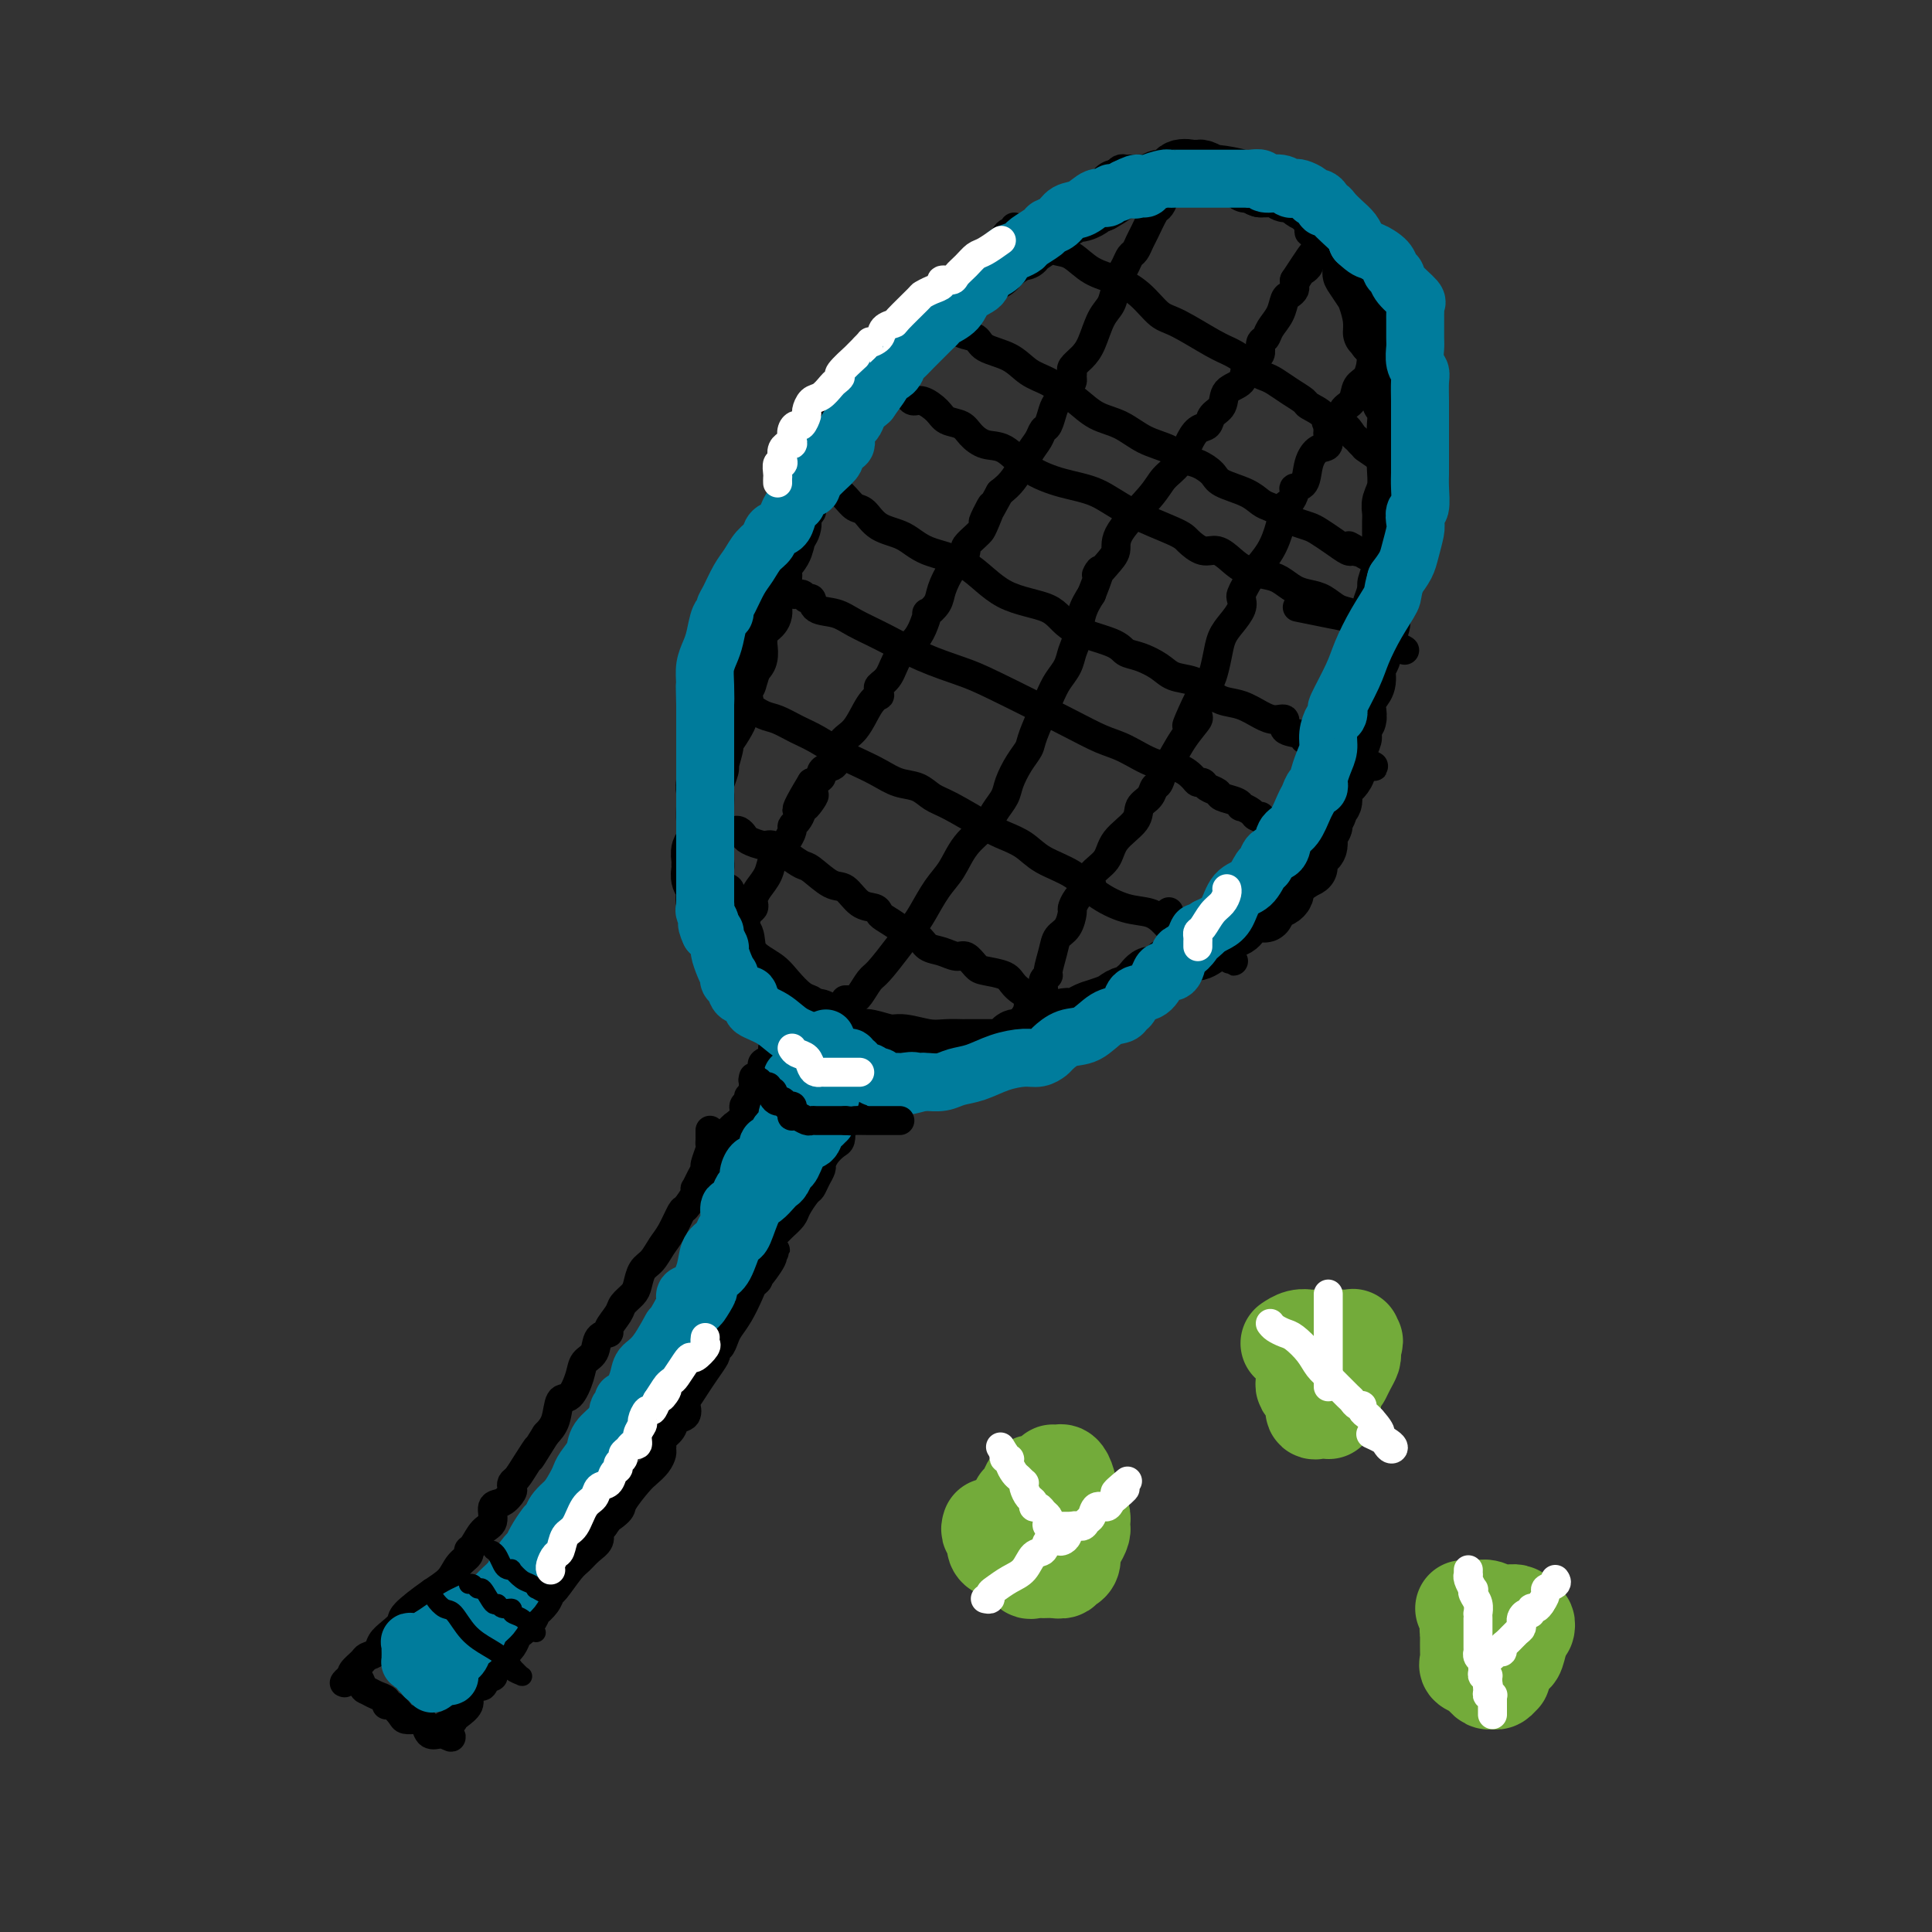 <svg viewBox='0 0 400 400' version='1.1' xmlns='http://www.w3.org/2000/svg' xmlns:xlink='http://www.w3.org/1999/xlink'><rect x="0" y="0" width="400" height="400" fill="#333333" stroke="none"/><g fill='none' stroke='rgb(0,0,0)' stroke-width='6' stroke-linecap='round' stroke-linejoin='round'><path d='M147,234c-0.002,0.338 -0.005,0.676 0,1c0.005,0.324 0.016,0.635 0,1c-0.016,0.365 -0.060,0.783 0,1c0.060,0.217 0.223,0.234 0,1c-0.223,0.766 -0.831,2.282 -1,3c-0.169,0.718 0.100,0.638 0,1c-0.100,0.362 -0.570,1.166 -1,2c-0.430,0.834 -0.821,1.698 -1,2c-0.179,0.302 -0.145,0.041 0,0c0.145,-0.041 0.401,0.137 0,1c-0.401,0.863 -1.458,2.409 -2,3c-0.542,0.591 -0.569,0.226 -1,1c-0.431,0.774 -1.268,2.686 -2,4c-0.732,1.314 -1.361,2.028 -2,3c-0.639,0.972 -1.289,2.200 -2,3c-0.711,0.800 -1.485,1.172 -2,2c-0.515,0.828 -0.773,2.113 -1,3c-0.227,0.887 -0.423,1.376 -1,2c-0.577,0.624 -1.535,1.384 -2,2c-0.465,0.616 -0.438,1.089 -1,2c-0.562,0.911 -1.713,2.260 -2,3c-0.287,0.740 0.289,0.871 0,1c-0.289,0.129 -1.442,0.256 -2,1c-0.558,0.744 -0.521,2.105 -1,3c-0.479,0.895 -1.476,1.324 -2,2c-0.524,0.676 -0.577,1.598 -1,3c-0.423,1.402 -1.216,3.283 -2,4c-0.784,0.717 -1.557,0.270 -2,1c-0.443,0.730 -0.555,2.637 -1,4c-0.445,1.363 -1.222,2.181 -2,3'/><path d='M113,297c-5.156,8.278 -2.545,3.973 -2,3c0.545,-0.973 -0.977,1.387 -2,3c-1.023,1.613 -1.547,2.478 -2,3c-0.453,0.522 -0.833,0.701 -1,1c-0.167,0.299 -0.120,0.717 0,1c0.120,0.283 0.314,0.431 0,1c-0.314,0.569 -1.134,1.561 -2,2c-0.866,0.439 -1.777,0.327 -2,1c-0.223,0.673 0.243,2.130 0,3c-0.243,0.870 -1.196,1.152 -2,2c-0.804,0.848 -1.460,2.261 -2,3c-0.540,0.739 -0.964,0.805 -1,1c-0.036,0.195 0.316,0.521 0,1c-0.316,0.479 -1.298,1.111 -2,2c-0.702,0.889 -1.122,2.034 -2,3c-0.878,0.966 -2.214,1.753 -4,3c-1.786,1.247 -4.021,2.954 -5,4c-0.979,1.046 -0.700,1.432 -1,2c-0.300,0.568 -1.178,1.317 -2,2c-0.822,0.683 -1.587,1.300 -2,2c-0.413,0.700 -0.475,1.484 -1,2c-0.525,0.516 -1.514,0.765 -2,1c-0.486,0.235 -0.471,0.455 -1,1c-0.529,0.545 -1.604,1.416 -2,2c-0.396,0.584 -0.113,0.881 0,1c0.113,0.119 0.057,0.059 0,0'/><path d='M73,347c-3.205,2.985 -1.219,0.449 0,0c1.219,-0.449 1.671,1.190 2,2c0.329,0.810 0.535,0.790 1,1c0.465,0.210 1.189,0.651 2,1c0.811,0.349 1.708,0.605 2,1c0.292,0.395 -0.020,0.929 0,1c0.020,0.071 0.372,-0.321 1,0c0.628,0.321 1.530,1.356 2,2c0.470,0.644 0.506,0.898 1,1c0.494,0.102 1.445,0.052 2,0c0.555,-0.052 0.712,-0.105 1,0c0.288,0.105 0.706,0.368 1,1c0.294,0.632 0.464,1.632 1,2c0.536,0.368 1.439,0.105 2,0c0.561,-0.105 0.781,-0.053 1,0'/><path d='M92,359c2.893,1.677 0.625,-0.131 0,-1c-0.625,-0.869 0.392,-0.800 1,-1c0.608,-0.200 0.807,-0.669 1,-1c0.193,-0.331 0.380,-0.524 1,-1c0.620,-0.476 1.672,-1.236 2,-2c0.328,-0.764 -0.067,-1.533 0,-2c0.067,-0.467 0.596,-0.633 1,-1c0.404,-0.367 0.683,-0.935 1,-1c0.317,-0.065 0.672,0.372 1,0c0.328,-0.372 0.628,-1.553 1,-2c0.372,-0.447 0.817,-0.162 1,0c0.183,0.162 0.104,0.199 0,0c-0.104,-0.199 -0.231,-0.633 0,-1c0.231,-0.367 0.822,-0.665 1,-1c0.178,-0.335 -0.055,-0.705 0,-1c0.055,-0.295 0.399,-0.515 1,-1c0.601,-0.485 1.458,-1.234 2,-2c0.542,-0.766 0.771,-1.549 1,-2c0.229,-0.451 0.460,-0.571 1,-1c0.540,-0.429 1.388,-1.166 2,-2c0.612,-0.834 0.988,-1.765 1,-2c0.012,-0.235 -0.341,0.225 0,0c0.341,-0.225 1.376,-1.134 2,-2c0.624,-0.866 0.838,-1.688 1,-2c0.162,-0.312 0.272,-0.114 1,-1c0.728,-0.886 2.075,-2.857 3,-4c0.925,-1.143 1.427,-1.458 2,-2c0.573,-0.542 1.215,-1.310 2,-2c0.785,-0.690 1.711,-1.301 2,-2c0.289,-0.699 -0.060,-1.485 0,-2c0.060,-0.515 0.530,-0.757 1,-1'/><path d='M125,316c5.215,-7.061 1.753,-3.215 1,-2c-0.753,1.215 1.202,-0.202 2,-1c0.798,-0.798 0.438,-0.977 1,-2c0.562,-1.023 2.045,-2.890 3,-4c0.955,-1.110 1.381,-1.463 2,-2c0.619,-0.537 1.432,-1.256 2,-2c0.568,-0.744 0.891,-1.511 1,-2c0.109,-0.489 0.003,-0.698 0,-1c-0.003,-0.302 0.098,-0.695 0,-1c-0.098,-0.305 -0.394,-0.520 0,-1c0.394,-0.480 1.479,-1.224 2,-2c0.521,-0.776 0.480,-1.586 1,-2c0.520,-0.414 1.602,-0.434 2,-1c0.398,-0.566 0.113,-1.677 0,-2c-0.113,-0.323 -0.053,0.143 0,0c0.053,-0.143 0.099,-0.897 0,-1c-0.099,-0.103 -0.342,0.443 0,0c0.342,-0.443 1.268,-1.874 2,-3c0.732,-1.126 1.271,-1.946 2,-3c0.729,-1.054 1.649,-2.341 2,-3c0.351,-0.659 0.135,-0.690 0,-1c-0.135,-0.310 -0.188,-0.900 0,-1c0.188,-0.100 0.618,0.289 1,0c0.382,-0.289 0.718,-1.257 1,-2c0.282,-0.743 0.510,-1.260 1,-2c0.490,-0.740 1.241,-1.704 2,-3c0.759,-1.296 1.527,-2.925 2,-4c0.473,-1.075 0.653,-1.598 1,-2c0.347,-0.402 0.863,-0.685 1,-1c0.137,-0.315 -0.104,-0.661 0,-1c0.104,-0.339 0.552,-0.669 1,-1'/><path d='M158,263c5.061,-8.167 1.212,-2.083 0,0c-1.212,2.083 0.211,0.166 1,-1c0.789,-1.166 0.943,-1.582 1,-2c0.057,-0.418 0.015,-0.837 0,-1c-0.015,-0.163 -0.004,-0.069 0,0c0.004,0.069 0.001,0.112 0,0c-0.001,-0.112 -0.000,-0.381 0,-1c0.000,-0.619 0.000,-1.590 0,-3c-0.000,-1.410 -0.000,-3.260 0,-4c0.000,-0.740 0.000,-0.370 0,0'/><path d='M210,47c-0.024,0.419 -0.048,0.837 0,1c0.048,0.163 0.168,0.070 0,0c-0.168,-0.070 -0.622,-0.118 -1,0c-0.378,0.118 -0.679,0.402 -1,1c-0.321,0.598 -0.663,1.509 -1,2c-0.337,0.491 -0.668,0.561 -1,1c-0.332,0.439 -0.666,1.247 -1,2c-0.334,0.753 -0.667,1.449 -1,2c-0.333,0.551 -0.667,0.955 -1,1c-0.333,0.045 -0.667,-0.270 -1,0c-0.333,0.270 -0.667,1.123 -1,2c-0.333,0.877 -0.666,1.777 -1,2c-0.334,0.223 -0.670,-0.231 -1,0c-0.330,0.231 -0.656,1.146 -1,2c-0.344,0.854 -0.707,1.646 -1,2c-0.293,0.354 -0.516,0.269 -1,1c-0.484,0.731 -1.228,2.279 -2,3c-0.772,0.721 -1.573,0.617 -2,1c-0.427,0.383 -0.482,1.254 -1,2c-0.518,0.746 -1.501,1.369 -2,2c-0.499,0.631 -0.515,1.271 -1,2c-0.485,0.729 -1.439,1.546 -2,2c-0.561,0.454 -0.728,0.545 -1,1c-0.272,0.455 -0.649,1.273 -1,2c-0.351,0.727 -0.675,1.364 -1,2'/><path d='M183,83c-4.372,5.700 -1.801,1.950 -1,1c0.801,-0.950 -0.169,0.900 -1,2c-0.831,1.100 -1.522,1.448 -2,2c-0.478,0.552 -0.744,1.306 -1,2c-0.256,0.694 -0.501,1.327 -1,2c-0.499,0.673 -1.250,1.388 -2,2c-0.750,0.612 -1.497,1.123 -2,2c-0.503,0.877 -0.761,2.119 -1,3c-0.239,0.881 -0.460,1.400 -1,2c-0.540,0.600 -1.400,1.281 -2,2c-0.600,0.719 -0.938,1.476 -1,2c-0.062,0.524 0.154,0.814 0,1c-0.154,0.186 -0.679,0.266 -1,1c-0.321,0.734 -0.439,2.122 -1,3c-0.561,0.878 -1.564,1.248 -2,2c-0.436,0.752 -0.306,1.888 -1,3c-0.694,1.112 -2.214,2.202 -3,3c-0.786,0.798 -0.840,1.304 -1,2c-0.160,0.696 -0.428,1.581 -1,2c-0.572,0.419 -1.449,0.373 -2,1c-0.551,0.627 -0.777,1.926 -1,3c-0.223,1.074 -0.442,1.924 -1,3c-0.558,1.076 -1.456,2.379 -2,3c-0.544,0.621 -0.734,0.560 -1,1c-0.266,0.440 -0.607,1.381 -1,2c-0.393,0.619 -0.837,0.914 -1,1c-0.163,0.086 -0.044,-0.039 0,0c0.044,0.039 0.012,0.241 0,1c-0.012,0.759 -0.003,2.074 0,3c0.003,0.926 0.002,1.463 0,2'/><path d='M149,142c-0.928,2.939 -0.249,2.286 0,3c0.249,0.714 0.067,2.795 0,4c-0.067,1.205 -0.018,1.535 0,2c0.018,0.465 0.005,1.065 0,2c-0.005,0.935 -0.001,2.206 0,3c0.001,0.794 0.000,1.112 0,2c-0.000,0.888 -0.000,2.345 0,3c0.000,0.655 0.000,0.507 0,1c-0.000,0.493 -0.000,1.628 0,3c0.000,1.372 0.000,2.983 0,4c-0.000,1.017 -0.000,1.442 0,2c0.000,0.558 0.001,1.250 0,2c-0.001,0.750 -0.002,1.556 0,2c0.002,0.444 0.008,0.524 0,1c-0.008,0.476 -0.031,1.348 0,2c0.031,0.652 0.114,1.083 0,2c-0.114,0.917 -0.426,2.320 0,3c0.426,0.680 1.589,0.636 2,1c0.411,0.364 0.070,1.136 0,2c-0.070,0.864 0.130,1.819 1,3c0.870,1.181 2.411,2.586 3,4c0.589,1.414 0.228,2.837 1,4c0.772,1.163 2.679,2.066 4,3c1.321,0.934 2.056,1.900 3,3c0.944,1.100 2.097,2.336 3,3c0.903,0.664 1.556,0.756 2,1c0.444,0.244 0.680,0.640 1,1c0.320,0.360 0.725,0.684 1,1c0.275,0.316 0.420,0.624 1,1c0.580,0.376 1.594,0.822 2,1c0.406,0.178 0.203,0.089 0,0'/><path d='M173,211c2.466,2.183 0.131,0.640 0,0c-0.131,-0.640 1.943,-0.378 3,0c1.057,0.378 1.097,0.871 1,1c-0.097,0.129 -0.331,-0.105 0,0c0.331,0.105 1.229,0.550 2,1c0.771,0.450 1.416,0.905 2,1c0.584,0.095 1.107,-0.172 2,0c0.893,0.172 2.157,0.782 3,1c0.843,0.218 1.266,0.044 2,0c0.734,-0.044 1.780,0.041 3,0c1.220,-0.041 2.615,-0.207 4,0c1.385,0.207 2.761,0.788 4,1c1.239,0.212 2.343,0.057 3,0c0.657,-0.057 0.868,-0.015 2,0c1.132,0.015 3.185,0.004 4,0c0.815,-0.004 0.393,-0.001 1,0c0.607,0.001 2.245,0.001 3,0c0.755,-0.001 0.629,-0.003 1,0c0.371,0.003 1.240,0.009 2,0c0.760,-0.009 1.411,-0.034 2,0c0.589,0.034 1.115,0.126 2,0c0.885,-0.126 2.128,-0.471 3,-1c0.872,-0.529 1.371,-1.243 2,-2c0.629,-0.757 1.386,-1.557 2,-2c0.614,-0.443 1.084,-0.527 2,-1c0.916,-0.473 2.278,-1.334 3,-2c0.722,-0.666 0.804,-1.137 2,-2c1.196,-0.863 3.506,-2.118 5,-3c1.494,-0.882 2.171,-1.391 3,-2c0.829,-0.609 1.808,-1.317 3,-2c1.192,-0.683 2.596,-1.342 4,-2'/><path d='M248,197c4.782,-3.583 2.236,-3.039 2,-3c-0.236,0.039 1.838,-0.425 3,-1c1.162,-0.575 1.414,-1.259 2,-2c0.586,-0.741 1.508,-1.538 2,-2c0.492,-0.462 0.556,-0.588 1,-1c0.444,-0.412 1.270,-1.111 2,-2c0.730,-0.889 1.364,-1.969 2,-3c0.636,-1.031 1.274,-2.013 2,-3c0.726,-0.987 1.541,-1.981 2,-3c0.459,-1.019 0.561,-2.064 1,-3c0.439,-0.936 1.216,-1.762 2,-3c0.784,-1.238 1.576,-2.887 2,-4c0.424,-1.113 0.481,-1.690 1,-3c0.519,-1.310 1.501,-3.353 2,-5c0.499,-1.647 0.515,-2.899 1,-4c0.485,-1.101 1.439,-2.051 2,-3c0.561,-0.949 0.727,-1.896 1,-3c0.273,-1.104 0.651,-2.366 1,-4c0.349,-1.634 0.668,-3.639 1,-5c0.332,-1.361 0.677,-2.079 1,-3c0.323,-0.921 0.626,-2.045 1,-3c0.374,-0.955 0.821,-1.742 1,-3c0.179,-1.258 0.090,-2.986 0,-4c-0.090,-1.014 -0.183,-1.314 0,-2c0.183,-0.686 0.640,-1.758 1,-3c0.360,-1.242 0.622,-2.652 1,-4c0.378,-1.348 0.872,-2.632 1,-4c0.128,-1.368 -0.110,-2.820 0,-4c0.110,-1.180 0.568,-2.087 1,-3c0.432,-0.913 0.838,-1.832 1,-3c0.162,-1.168 0.081,-2.584 0,-4'/><path d='M288,100c1.000,-5.401 1.000,-3.405 1,-3c-0.000,0.405 -0.000,-0.783 0,-2c0.000,-1.217 0.001,-2.463 0,-3c-0.001,-0.537 -0.003,-0.363 0,-1c0.003,-0.637 0.012,-2.084 0,-3c-0.012,-0.916 -0.046,-1.302 0,-2c0.046,-0.698 0.172,-1.709 0,-3c-0.172,-1.291 -0.643,-2.862 -1,-4c-0.357,-1.138 -0.602,-1.842 -1,-3c-0.398,-1.158 -0.951,-2.770 -1,-4c-0.049,-1.230 0.405,-2.078 0,-3c-0.405,-0.922 -1.668,-1.920 -2,-3c-0.332,-1.080 0.266,-2.244 0,-3c-0.266,-0.756 -1.395,-1.104 -2,-2c-0.605,-0.896 -0.687,-2.339 -1,-3c-0.313,-0.661 -0.856,-0.539 -1,-1c-0.144,-0.461 0.112,-1.503 0,-2c-0.112,-0.497 -0.592,-0.447 -1,-1c-0.408,-0.553 -0.743,-1.707 -1,-2c-0.257,-0.293 -0.437,0.277 -1,0c-0.563,-0.277 -1.509,-1.401 -2,-2c-0.491,-0.599 -0.526,-0.671 -1,-1c-0.474,-0.329 -1.386,-0.913 -2,-1c-0.614,-0.087 -0.928,0.324 -1,0c-0.072,-0.324 0.099,-1.382 0,-2c-0.099,-0.618 -0.468,-0.796 -1,-1c-0.532,-0.204 -1.225,-0.433 -2,-1c-0.775,-0.567 -1.630,-1.472 -2,-2c-0.370,-0.528 -0.253,-0.681 -1,-1c-0.747,-0.319 -2.356,-0.806 -3,-1c-0.644,-0.194 -0.322,-0.097 0,0'/><path d='M262,40c-2.903,-2.078 -2.162,-1.274 -2,-1c0.162,0.274 -0.257,0.018 -1,0c-0.743,-0.018 -1.810,0.202 -2,0c-0.190,-0.202 0.496,-0.824 0,-1c-0.496,-0.176 -2.174,0.096 -3,0c-0.826,-0.096 -0.799,-0.561 -1,-1c-0.201,-0.439 -0.631,-0.854 -1,-1c-0.369,-0.146 -0.679,-0.025 -1,0c-0.321,0.025 -0.654,-0.046 -1,0c-0.346,0.046 -0.704,0.208 -1,0c-0.296,-0.208 -0.531,-0.788 -1,-1c-0.469,-0.212 -1.173,-0.057 -2,0c-0.827,0.057 -1.777,0.015 -2,0c-0.223,-0.015 0.280,-0.004 0,0c-0.280,0.004 -1.342,0.001 -2,0c-0.658,-0.001 -0.911,-0.000 -2,0c-1.089,0.000 -3.013,0.000 -4,0c-0.987,-0.000 -1.038,-0.001 -1,0c0.038,0.001 0.165,0.003 0,0c-0.165,-0.003 -0.622,-0.011 -1,0c-0.378,0.011 -0.679,0.041 -1,0c-0.321,-0.041 -0.663,-0.155 -1,0c-0.337,0.155 -0.668,0.577 -1,1'/><path d='M231,36c-2.238,0.269 -0.333,0.443 0,1c0.333,0.557 -0.905,1.498 -2,2c-1.095,0.502 -2.048,0.566 -3,1c-0.952,0.434 -1.905,1.239 -3,2c-1.095,0.761 -2.334,1.480 -3,2c-0.666,0.520 -0.760,0.842 -1,1c-0.240,0.158 -0.625,0.151 -1,0c-0.375,-0.151 -0.741,-0.447 -1,0c-0.259,0.447 -0.413,1.636 -1,2c-0.587,0.364 -1.607,-0.099 -2,0c-0.393,0.099 -0.158,0.759 0,1c0.158,0.241 0.238,0.065 0,0c-0.238,-0.065 -0.796,-0.017 -1,0c-0.204,0.017 -0.055,0.005 0,0c0.055,-0.005 0.016,-0.001 0,0c-0.016,0.001 -0.008,0.001 0,0'/><path d='M147,240c0.409,-0.016 0.817,-0.032 1,0c0.183,0.032 0.140,0.111 0,0c-0.140,-0.111 -0.379,-0.410 0,-1c0.379,-0.590 1.374,-1.469 2,-2c0.626,-0.531 0.884,-0.715 1,-1c0.116,-0.285 0.092,-0.670 0,-1c-0.092,-0.330 -0.250,-0.603 0,-1c0.250,-0.397 0.908,-0.918 1,-1c0.092,-0.082 -0.383,0.275 0,0c0.383,-0.275 1.623,-1.183 2,-2c0.377,-0.817 -0.109,-1.542 0,-2c0.109,-0.458 0.813,-0.647 1,-1c0.187,-0.353 -0.143,-0.868 0,-1c0.143,-0.132 0.760,0.119 1,0c0.240,-0.119 0.103,-0.609 0,-1c-0.103,-0.391 -0.171,-0.682 0,-1c0.171,-0.318 0.580,-0.663 1,-1c0.420,-0.337 0.852,-0.668 1,-1c0.148,-0.332 0.011,-0.666 0,-1c-0.011,-0.334 0.102,-0.667 0,-1c-0.102,-0.333 -0.419,-0.667 0,-1c0.419,-0.333 1.574,-0.667 2,-1c0.426,-0.333 0.122,-0.667 0,-1c-0.122,-0.333 -0.061,-0.667 0,-1'/><path d='M160,217c2.189,-3.758 1.161,-1.652 1,-1c-0.161,0.652 0.545,-0.151 1,-1c0.455,-0.849 0.658,-1.743 1,-2c0.342,-0.257 0.823,0.123 1,0c0.177,-0.123 0.051,-0.749 0,-1c-0.051,-0.251 -0.025,-0.125 0,0'/><path d='M160,258c-0.007,0.090 -0.014,0.180 0,0c0.014,-0.180 0.049,-0.629 0,-1c-0.049,-0.371 -0.183,-0.664 0,-1c0.183,-0.336 0.683,-0.713 1,-1c0.317,-0.287 0.452,-0.482 1,-1c0.548,-0.518 1.509,-1.360 2,-2c0.491,-0.640 0.514,-1.078 1,-2c0.486,-0.922 1.437,-2.328 2,-3c0.563,-0.672 0.740,-0.611 1,-1c0.260,-0.389 0.605,-1.227 1,-2c0.395,-0.773 0.840,-1.481 1,-2c0.160,-0.519 0.035,-0.850 0,-1c-0.035,-0.150 0.019,-0.119 0,0c-0.019,0.119 -0.110,0.326 0,0c0.110,-0.326 0.420,-1.186 1,-2c0.580,-0.814 1.430,-1.582 2,-2c0.570,-0.418 0.860,-0.487 1,-1c0.140,-0.513 0.132,-1.471 0,-2c-0.132,-0.529 -0.386,-0.631 0,-1c0.386,-0.369 1.413,-1.006 2,-2c0.587,-0.994 0.735,-2.344 1,-3c0.265,-0.656 0.647,-0.616 1,-1c0.353,-0.384 0.676,-1.192 1,-2'/><path d='M179,225c3.163,-5.045 1.569,-1.159 1,0c-0.569,1.159 -0.115,-0.409 0,-1c0.115,-0.591 -0.110,-0.205 0,0c0.110,0.205 0.555,0.228 1,0c0.445,-0.228 0.889,-0.706 1,-1c0.111,-0.294 -0.111,-0.404 0,-1c0.111,-0.596 0.555,-1.679 1,-2c0.445,-0.321 0.890,0.122 1,0c0.110,-0.122 -0.114,-0.807 0,-1c0.114,-0.193 0.566,0.106 1,0c0.434,-0.106 0.848,-0.617 1,-1c0.152,-0.383 0.041,-0.639 0,-1c-0.041,-0.361 -0.011,-0.828 0,-1c0.011,-0.172 0.003,-0.049 0,0c-0.003,0.049 -0.002,0.025 0,0'/><path d='M152,172c0.318,-0.092 0.637,-0.184 1,0c0.363,0.184 0.771,0.643 1,1c0.229,0.357 0.278,0.611 1,1c0.722,0.389 2.117,0.914 3,1c0.883,0.086 1.254,-0.267 2,0c0.746,0.267 1.865,1.155 3,2c1.135,0.845 2.284,1.649 3,2c0.716,0.351 0.997,0.251 2,1c1.003,0.749 2.727,2.348 4,3c1.273,0.652 2.093,0.359 3,1c0.907,0.641 1.900,2.217 3,3c1.100,0.783 2.306,0.773 3,1c0.694,0.227 0.875,0.690 1,1c0.125,0.310 0.193,0.468 1,1c0.807,0.532 2.355,1.437 3,2c0.645,0.563 0.389,0.782 1,1c0.611,0.218 2.089,0.435 3,1c0.911,0.565 1.256,1.479 2,2c0.744,0.521 1.888,0.651 3,1c1.112,0.349 2.193,0.919 3,1c0.807,0.081 1.342,-0.327 2,0c0.658,0.327 1.439,1.388 2,2c0.561,0.612 0.900,0.776 2,1c1.100,0.224 2.959,0.509 4,1c1.041,0.491 1.263,1.189 2,2c0.737,0.811 1.990,1.734 3,2c1.010,0.266 1.776,-0.125 2,0c0.224,0.125 -0.093,0.764 0,1c0.093,0.236 0.598,0.067 1,0c0.402,-0.067 0.701,-0.034 1,0'/><path d='M217,207c10.011,5.641 2.539,2.244 0,1c-2.539,-1.244 -0.145,-0.335 1,0c1.145,0.335 1.041,0.096 1,0c-0.041,-0.096 -0.021,-0.048 0,0'/><path d='M155,145c0.074,-0.057 0.147,-0.114 0,0c-0.147,0.114 -0.516,0.400 0,1c0.516,0.600 1.915,1.515 3,2c1.085,0.485 1.854,0.538 3,1c1.146,0.462 2.669,1.331 4,2c1.331,0.669 2.470,1.139 4,2c1.530,0.861 3.452,2.114 5,3c1.548,0.886 2.721,1.407 4,2c1.279,0.593 2.663,1.259 4,2c1.337,0.741 2.626,1.557 4,2c1.374,0.443 2.831,0.513 4,1c1.169,0.487 2.049,1.389 3,2c0.951,0.611 1.974,0.929 4,2c2.026,1.071 5.055,2.894 7,4c1.945,1.106 2.804,1.496 4,2c1.196,0.504 2.727,1.123 4,2c1.273,0.877 2.287,2.013 4,3c1.713,0.987 4.125,1.825 6,3c1.875,1.175 3.213,2.687 5,4c1.787,1.313 4.022,2.428 6,3c1.978,0.572 3.699,0.601 5,1c1.301,0.399 2.183,1.168 3,2c0.817,0.832 1.568,1.725 2,2c0.432,0.275 0.544,-0.070 1,0c0.456,0.070 1.256,0.555 2,1c0.744,0.445 1.431,0.851 2,1c0.569,0.149 1.020,0.043 1,0c-0.020,-0.043 -0.510,-0.021 -1,0'/><path d='M248,195c14.464,7.810 4.125,2.333 -1,-1c-5.125,-3.333 -5.036,-4.524 -5,-5c0.036,-0.476 0.018,-0.238 0,0'/><path d='M163,121c0.219,0.880 0.437,1.759 1,2c0.563,0.241 1.469,-0.157 2,0c0.531,0.157 0.685,0.871 1,1c0.315,0.129 0.791,-0.325 1,0c0.209,0.325 0.152,1.430 1,2c0.848,0.570 2.600,0.604 4,1c1.400,0.396 2.448,1.155 4,2c1.552,0.845 3.606,1.776 6,3c2.394,1.224 5.126,2.741 8,4c2.874,1.259 5.891,2.261 8,3c2.109,0.739 3.312,1.214 7,3c3.688,1.786 9.862,4.883 14,7c4.138,2.117 6.240,3.253 8,4c1.760,0.747 3.178,1.104 5,2c1.822,0.896 4.047,2.330 6,3c1.953,0.670 3.636,0.575 5,1c1.364,0.425 2.411,1.371 3,2c0.589,0.629 0.719,0.942 1,1c0.281,0.058 0.712,-0.139 1,0c0.288,0.139 0.431,0.616 1,1c0.569,0.384 1.562,0.677 2,1c0.438,0.323 0.320,0.678 1,1c0.680,0.322 2.157,0.612 3,1c0.843,0.388 1.054,0.875 1,1c-0.054,0.125 -0.371,-0.110 0,0c0.371,0.110 1.429,0.566 2,1c0.571,0.434 0.654,0.848 1,1c0.346,0.152 0.956,0.044 1,0c0.044,-0.044 -0.478,-0.022 -1,0'/><path d='M260,169c16.167,8.000 8.083,4.000 0,0'/><path d='M172,101c0.470,0.045 0.941,0.090 1,0c0.059,-0.090 -0.292,-0.315 0,0c0.292,0.315 1.229,1.172 2,2c0.771,0.828 1.378,1.629 2,2c0.622,0.371 1.259,0.312 2,1c0.741,0.688 1.586,2.124 3,3c1.414,0.876 3.397,1.191 5,2c1.603,0.809 2.826,2.110 5,3c2.174,0.890 5.300,1.369 8,3c2.700,1.631 4.974,4.416 8,6c3.026,1.584 6.805,1.968 9,3c2.195,1.032 2.808,2.713 5,4c2.192,1.287 5.965,2.180 8,3c2.035,0.820 2.334,1.567 3,2c0.666,0.433 1.701,0.553 3,1c1.299,0.447 2.864,1.223 4,2c1.136,0.777 1.843,1.555 3,2c1.157,0.445 2.764,0.556 4,1c1.236,0.444 2.102,1.219 3,2c0.898,0.781 1.828,1.566 3,2c1.172,0.434 2.584,0.515 4,1c1.416,0.485 2.835,1.372 4,2c1.165,0.628 2.078,0.995 3,1c0.922,0.005 1.855,-0.353 2,0c0.145,0.353 -0.498,1.418 0,2c0.498,0.582 2.136,0.681 3,1c0.864,0.319 0.955,0.859 1,1c0.045,0.141 0.043,-0.117 1,0c0.957,0.117 2.873,0.608 4,1c1.127,0.392 1.465,0.683 2,1c0.535,0.317 1.268,0.658 2,1'/><path d='M279,156c10.940,5.167 2.792,1.583 -1,0c-3.792,-1.583 -3.226,-1.167 -3,-1c0.226,0.167 0.113,0.083 0,0'/><path d='M188,82c-0.074,-0.126 -0.148,-0.251 0,0c0.148,0.251 0.519,0.879 1,1c0.481,0.121 1.073,-0.263 2,0c0.927,0.263 2.190,1.174 3,2c0.810,0.826 1.167,1.567 2,2c0.833,0.433 2.142,0.559 3,1c0.858,0.441 1.266,1.196 2,2c0.734,0.804 1.794,1.656 3,2c1.206,0.344 2.558,0.181 4,1c1.442,0.819 2.975,2.622 5,4c2.025,1.378 4.544,2.332 7,3c2.456,0.668 4.849,1.048 7,2c2.151,0.952 4.060,2.474 7,4c2.940,1.526 6.913,3.056 9,4c2.087,0.944 2.290,1.303 3,2c0.710,0.697 1.926,1.731 3,2c1.074,0.269 2.006,-0.227 3,0c0.994,0.227 2.051,1.178 3,2c0.949,0.822 1.790,1.516 3,2c1.210,0.484 2.788,0.759 4,1c1.212,0.241 2.057,0.450 3,1c0.943,0.550 1.985,1.442 3,2c1.015,0.558 2.005,0.782 3,1c0.995,0.218 1.996,0.430 3,1c1.004,0.570 2.011,1.498 3,2c0.989,0.502 1.958,0.579 3,1c1.042,0.421 2.156,1.185 3,2c0.844,0.815 1.420,1.681 2,2c0.580,0.319 1.166,0.091 1,0c-0.166,-0.091 -1.083,-0.046 -2,0'/><path d='M284,131c14.360,7.443 2.262,1.552 -2,-1c-4.262,-2.552 -0.686,-1.764 -2,-2c-1.314,-0.236 -7.518,-1.496 -10,-2c-2.482,-0.504 -1.241,-0.252 0,0'/><path d='M195,66c0.348,-0.057 0.695,-0.114 1,0c0.305,0.114 0.567,0.400 1,1c0.433,0.600 1.038,1.516 2,2c0.962,0.484 2.281,0.538 3,1c0.719,0.462 0.839,1.331 2,2c1.161,0.669 3.363,1.137 5,2c1.637,0.863 2.709,2.122 4,3c1.291,0.878 2.802,1.375 4,2c1.198,0.625 2.083,1.379 3,2c0.917,0.621 1.866,1.111 3,2c1.134,0.889 2.453,2.179 4,3c1.547,0.821 3.323,1.175 5,2c1.677,0.825 3.255,2.122 5,3c1.745,0.878 3.658,1.337 5,2c1.342,0.663 2.113,1.528 3,2c0.887,0.472 1.890,0.550 3,1c1.110,0.450 2.328,1.272 3,2c0.672,0.728 0.800,1.361 2,2c1.200,0.639 3.473,1.285 5,2c1.527,0.715 2.309,1.501 3,2c0.691,0.499 1.291,0.711 2,1c0.709,0.289 1.526,0.654 2,1c0.474,0.346 0.605,0.673 1,1c0.395,0.327 1.055,0.656 2,1c0.945,0.344 2.176,0.705 3,1c0.824,0.295 1.243,0.524 2,1c0.757,0.476 1.852,1.200 3,2c1.148,0.800 2.347,1.677 3,2c0.653,0.323 0.758,0.092 1,0c0.242,-0.092 0.621,-0.046 1,0'/><path d='M281,114c13.289,7.426 3.510,1.990 0,0c-3.510,-1.990 -0.753,-0.536 0,0c0.753,0.536 -0.499,0.153 -1,0c-0.501,-0.153 -0.250,-0.077 0,0'/><path d='M216,50c0.465,-0.085 0.931,-0.171 1,0c0.069,0.171 -0.258,0.597 0,1c0.258,0.403 1.100,0.781 2,1c0.900,0.219 1.858,0.279 3,1c1.142,0.721 2.469,2.102 4,3c1.531,0.898 3.267,1.312 5,2c1.733,0.688 3.464,1.651 5,3c1.536,1.349 2.876,3.085 4,4c1.124,0.915 2.030,1.008 4,2c1.970,0.992 5.003,2.882 7,4c1.997,1.118 2.957,1.465 4,2c1.043,0.535 2.169,1.259 3,2c0.831,0.741 1.369,1.498 2,2c0.631,0.502 1.357,0.750 2,1c0.643,0.250 1.202,0.503 2,1c0.798,0.497 1.833,1.237 3,2c1.167,0.763 2.466,1.547 3,2c0.534,0.453 0.304,0.573 1,1c0.696,0.427 2.319,1.161 3,2c0.681,0.839 0.420,1.784 1,2c0.580,0.216 2.000,-0.297 3,0c1.000,0.297 1.578,1.404 2,2c0.422,0.596 0.686,0.681 1,1c0.314,0.319 0.678,0.873 1,1c0.322,0.127 0.602,-0.172 1,0c0.398,0.172 0.915,0.816 1,1c0.085,0.184 -0.261,-0.090 0,0c0.261,0.090 1.131,0.545 2,1'/><path d='M286,94c11.069,7.002 3.740,2.506 1,1c-2.740,-1.506 -0.892,-0.021 -1,0c-0.108,0.021 -2.174,-1.423 -3,-2c-0.826,-0.577 -0.413,-0.289 0,0'/><path d='M241,38c0.007,0.467 0.014,0.934 0,1c-0.014,0.066 -0.049,-0.270 0,0c0.049,0.270 0.182,1.146 0,2c-0.182,0.854 -0.679,1.686 -1,2c-0.321,0.314 -0.467,0.111 -1,1c-0.533,0.889 -1.452,2.871 -2,4c-0.548,1.129 -0.725,1.406 -1,2c-0.275,0.594 -0.647,1.507 -1,2c-0.353,0.493 -0.686,0.568 -1,1c-0.314,0.432 -0.608,1.221 -1,2c-0.392,0.779 -0.881,1.546 -1,2c-0.119,0.454 0.134,0.593 0,1c-0.134,0.407 -0.654,1.081 -1,2c-0.346,0.919 -0.517,2.081 -1,3c-0.483,0.919 -1.278,1.594 -2,3c-0.722,1.406 -1.370,3.542 -2,5c-0.630,1.458 -1.240,2.236 -2,3c-0.760,0.764 -1.670,1.512 -2,2c-0.330,0.488 -0.081,0.715 0,1c0.081,0.285 -0.006,0.627 0,1c0.006,0.373 0.104,0.776 0,1c-0.104,0.224 -0.409,0.269 -1,1c-0.591,0.731 -1.467,2.149 -2,3c-0.533,0.851 -0.722,1.135 -1,2c-0.278,0.865 -0.644,2.311 -1,3c-0.356,0.689 -0.703,0.621 -1,1c-0.297,0.379 -0.543,1.205 -1,2c-0.457,0.795 -1.123,1.560 -2,3c-0.877,1.440 -1.965,3.554 -3,5c-1.035,1.446 -2.018,2.223 -3,3'/><path d='M207,102c-5.666,10.429 -2.832,4.500 -2,3c0.832,-1.500 -0.337,1.428 -1,3c-0.663,1.572 -0.821,1.787 -1,2c-0.179,0.213 -0.379,0.425 -1,1c-0.621,0.575 -1.662,1.511 -2,2c-0.338,0.489 0.027,0.529 0,1c-0.027,0.471 -0.446,1.374 -1,2c-0.554,0.626 -1.244,0.974 -2,2c-0.756,1.026 -1.578,2.729 -2,4c-0.422,1.271 -0.444,2.112 -1,3c-0.556,0.888 -1.647,1.825 -2,2c-0.353,0.175 0.033,-0.413 0,0c-0.033,0.413 -0.486,1.827 -1,3c-0.514,1.173 -1.090,2.107 -2,3c-0.910,0.893 -2.153,1.746 -3,3c-0.847,1.254 -1.297,2.910 -2,4c-0.703,1.090 -1.658,1.616 -2,2c-0.342,0.384 -0.072,0.628 0,1c0.072,0.372 -0.054,0.874 0,1c0.054,0.126 0.289,-0.124 0,0c-0.289,0.124 -1.103,0.621 -2,2c-0.897,1.379 -1.877,3.640 -3,5c-1.123,1.360 -2.391,1.817 -3,3c-0.609,1.183 -0.561,3.090 -1,4c-0.439,0.910 -1.365,0.821 -2,1c-0.635,0.179 -0.979,0.625 -1,1c-0.021,0.375 0.280,0.679 0,1c-0.280,0.321 -1.140,0.661 -2,1'/><path d='M168,162c-5.990,9.838 -1.464,4.432 0,3c1.464,-1.432 -0.134,1.108 -1,2c-0.866,0.892 -1.002,0.136 -1,0c0.002,-0.136 0.141,0.349 0,1c-0.141,0.651 -0.562,1.470 -1,2c-0.438,0.530 -0.892,0.772 -1,1c-0.108,0.228 0.130,0.443 0,1c-0.130,0.557 -0.626,1.457 -1,2c-0.374,0.543 -0.624,0.729 -1,1c-0.376,0.271 -0.878,0.628 -1,1c-0.122,0.372 0.135,0.758 0,1c-0.135,0.242 -0.663,0.341 -1,1c-0.337,0.659 -0.482,1.879 -1,3c-0.518,1.121 -1.410,2.145 -2,3c-0.590,0.855 -0.878,1.542 -1,2c-0.122,0.458 -0.078,0.688 0,1c0.078,0.312 0.189,0.705 0,1c-0.189,0.295 -0.678,0.493 -1,1c-0.322,0.507 -0.479,1.324 -1,2c-0.521,0.676 -1.408,1.212 -2,2c-0.592,0.788 -0.890,1.827 -1,2c-0.110,0.173 -0.031,-0.522 0,-1c0.031,-0.478 0.016,-0.739 0,-1'/><path d='M151,193c-2.833,5.167 -1.417,2.583 0,0'/><path d='M175,207c0.454,-0.001 0.908,-0.001 1,0c0.092,0.001 -0.179,0.004 0,0c0.179,-0.004 0.809,-0.015 1,0c0.191,0.015 -0.056,0.055 0,0c0.056,-0.055 0.413,-0.206 1,-1c0.587,-0.794 1.402,-2.230 2,-3c0.598,-0.770 0.978,-0.874 2,-2c1.022,-1.126 2.686,-3.276 4,-5c1.314,-1.724 2.279,-3.024 3,-4c0.721,-0.976 1.198,-1.630 2,-3c0.802,-1.370 1.930,-3.458 3,-5c1.070,-1.542 2.083,-2.538 3,-4c0.917,-1.462 1.736,-3.391 3,-5c1.264,-1.609 2.971,-2.899 4,-4c1.029,-1.101 1.379,-2.014 2,-3c0.621,-0.986 1.512,-2.045 2,-3c0.488,-0.955 0.571,-1.806 1,-3c0.429,-1.194 1.203,-2.732 2,-4c0.797,-1.268 1.618,-2.268 2,-3c0.382,-0.732 0.326,-1.197 1,-3c0.674,-1.803 2.079,-4.946 3,-7c0.921,-2.054 1.359,-3.021 2,-4c0.641,-0.979 1.484,-1.969 2,-3c0.516,-1.031 0.705,-2.101 1,-3c0.295,-0.899 0.695,-1.627 1,-3c0.305,-1.373 0.516,-3.392 1,-5c0.484,-1.608 1.242,-2.804 2,-4'/><path d='M226,123c2.924,-7.320 1.235,-4.622 1,-4c-0.235,0.622 0.986,-0.834 2,-2c1.014,-1.166 1.823,-2.044 2,-3c0.177,-0.956 -0.276,-1.992 1,-4c1.276,-2.008 4.281,-4.990 6,-7c1.719,-2.010 2.152,-3.048 3,-4c0.848,-0.952 2.110,-1.816 3,-3c0.890,-1.184 1.409,-2.686 2,-4c0.591,-1.314 1.256,-2.439 2,-3c0.744,-0.561 1.569,-0.558 2,-1c0.431,-0.442 0.468,-1.329 1,-2c0.532,-0.671 1.561,-1.125 2,-2c0.439,-0.875 0.290,-2.170 1,-3c0.710,-0.830 2.280,-1.196 3,-2c0.720,-0.804 0.588,-2.046 1,-3c0.412,-0.954 1.366,-1.620 2,-2c0.634,-0.380 0.947,-0.474 1,-1c0.053,-0.526 -0.155,-1.482 0,-2c0.155,-0.518 0.671,-0.597 1,-1c0.329,-0.403 0.470,-1.130 1,-2c0.530,-0.870 1.448,-1.882 2,-3c0.552,-1.118 0.736,-2.342 1,-3c0.264,-0.658 0.607,-0.751 1,-1c0.393,-0.249 0.837,-0.654 1,-1c0.163,-0.346 0.044,-0.632 0,-1c-0.044,-0.368 -0.013,-0.820 0,-1c0.013,-0.180 0.006,-0.090 0,0'/><path d='M268,58c6.736,-10.295 2.575,-3.532 1,-1c-1.575,2.532 -0.562,0.833 0,0c0.562,-0.833 0.675,-0.801 1,-1c0.325,-0.199 0.861,-0.628 1,-1c0.139,-0.372 -0.120,-0.688 0,-1c0.120,-0.312 0.620,-0.620 1,-1c0.380,-0.380 0.641,-0.833 1,-1c0.359,-0.167 0.817,-0.048 1,0c0.183,0.048 0.092,0.024 0,0'/><path d='M286,68c-0.023,0.677 -0.047,1.354 0,2c0.047,0.646 0.163,1.260 0,2c-0.163,0.740 -0.606,1.606 -1,2c-0.394,0.394 -0.740,0.317 -1,1c-0.260,0.683 -0.436,2.128 -1,3c-0.564,0.872 -1.518,1.173 -2,2c-0.482,0.827 -0.492,2.180 -1,3c-0.508,0.820 -1.515,1.107 -2,2c-0.485,0.893 -0.449,2.390 -1,3c-0.551,0.610 -1.690,0.331 -2,1c-0.310,0.669 0.211,2.284 0,3c-0.211,0.716 -1.152,0.533 -2,1c-0.848,0.467 -1.603,1.582 -2,3c-0.397,1.418 -0.435,3.137 -1,4c-0.565,0.863 -1.656,0.869 -2,1c-0.344,0.131 0.061,0.387 0,1c-0.061,0.613 -0.586,1.585 -1,2c-0.414,0.415 -0.716,0.275 -1,1c-0.284,0.725 -0.549,2.317 -1,4c-0.451,1.683 -1.088,3.459 -2,5c-0.912,1.541 -2.099,2.849 -3,4c-0.901,1.151 -1.515,2.146 -2,3c-0.485,0.854 -0.841,1.568 -1,2c-0.159,0.432 -0.123,0.582 0,1c0.123,0.418 0.331,1.102 0,2c-0.331,0.898 -1.202,2.008 -2,3c-0.798,0.992 -1.523,1.865 -2,3c-0.477,1.135 -0.705,2.531 -1,4c-0.295,1.469 -0.656,3.011 -1,4c-0.344,0.989 -0.670,1.425 -1,2c-0.330,0.575 -0.665,1.287 -1,2'/><path d='M249,144c-5.941,11.883 -2.292,3.591 -1,1c1.292,-2.591 0.228,0.518 0,2c-0.228,1.482 0.381,1.336 0,2c-0.381,0.664 -1.752,2.138 -3,4c-1.248,1.862 -2.375,4.113 -3,5c-0.625,0.887 -0.749,0.411 -1,1c-0.251,0.589 -0.627,2.243 -1,3c-0.373,0.757 -0.741,0.617 -1,1c-0.259,0.383 -0.410,1.288 -1,2c-0.590,0.712 -1.620,1.230 -2,2c-0.380,0.770 -0.112,1.793 -1,3c-0.888,1.207 -2.934,2.599 -4,4c-1.066,1.401 -1.154,2.812 -2,4c-0.846,1.188 -2.451,2.154 -3,3c-0.549,0.846 -0.041,1.573 0,2c0.041,0.427 -0.383,0.555 -1,1c-0.617,0.445 -1.426,1.207 -2,2c-0.574,0.793 -0.913,1.617 -1,2c-0.087,0.383 0.078,0.323 0,1c-0.078,0.677 -0.398,2.090 -1,3c-0.602,0.910 -1.486,1.318 -2,2c-0.514,0.682 -0.659,1.640 -1,3c-0.341,1.360 -0.880,3.124 -1,4c-0.120,0.876 0.179,0.865 0,1c-0.179,0.135 -0.835,0.415 -1,1c-0.165,0.585 0.162,1.477 0,2c-0.162,0.523 -0.813,0.679 -1,1c-0.187,0.321 0.089,0.806 0,1c-0.089,0.194 -0.545,0.097 -1,0'/><path d='M214,207c-5.347,9.712 -1.215,2.492 0,0c1.215,-2.492 -0.487,-0.258 -1,1c-0.513,1.258 0.164,1.539 0,2c-0.164,0.461 -1.168,1.103 -2,2c-0.832,0.897 -1.493,2.049 -2,3c-0.507,0.951 -0.859,1.700 -1,2c-0.141,0.300 -0.070,0.150 0,0'/></g>
<g fill='none' stroke='rgb(0,0,0)' stroke-width='12' stroke-linecap='round' stroke-linejoin='round'><path d='M169,211c-0.006,0.083 -0.013,0.166 0,0c0.013,-0.166 0.045,-0.580 1,0c0.955,0.580 2.834,2.154 4,3c1.166,0.846 1.618,0.963 2,1c0.382,0.037 0.694,-0.005 1,0c0.306,0.005 0.605,0.058 1,0c0.395,-0.058 0.885,-0.226 2,0c1.115,0.226 2.855,0.845 4,1c1.145,0.155 1.693,-0.155 3,0c1.307,0.155 3.371,0.773 5,1c1.629,0.227 2.821,0.061 4,0c1.179,-0.061 2.343,-0.016 3,0c0.657,0.016 0.806,0.004 1,0c0.194,-0.004 0.433,-0.001 1,0c0.567,0.001 1.461,0.000 2,0c0.539,-0.000 0.722,0.001 1,0c0.278,-0.001 0.652,-0.003 1,0c0.348,0.003 0.671,0.011 1,0c0.329,-0.011 0.666,-0.042 1,0c0.334,0.042 0.666,0.157 1,0c0.334,-0.157 0.669,-0.585 1,-1c0.331,-0.415 0.659,-0.818 1,-1c0.341,-0.182 0.696,-0.143 1,0c0.304,0.143 0.556,0.389 1,0c0.444,-0.389 1.081,-1.412 2,-2c0.919,-0.588 2.120,-0.739 3,-1c0.880,-0.261 1.440,-0.630 2,-1'/><path d='M219,211c2.649,-0.925 2.771,-0.238 3,0c0.229,0.238 0.567,0.026 1,0c0.433,-0.026 0.963,0.134 1,0c0.037,-0.134 -0.419,-0.560 0,-1c0.419,-0.440 1.711,-0.892 2,-1c0.289,-0.108 -0.426,0.130 0,0c0.426,-0.130 1.994,-0.627 3,-1c1.006,-0.373 1.449,-0.623 2,-1c0.551,-0.377 1.211,-0.879 2,-1c0.789,-0.121 1.706,0.141 2,0c0.294,-0.141 -0.034,-0.686 0,-1c0.034,-0.314 0.432,-0.397 1,-1c0.568,-0.603 1.307,-1.725 2,-2c0.693,-0.275 1.339,0.296 2,0c0.661,-0.296 1.336,-1.458 2,-2c0.664,-0.542 1.317,-0.464 2,-1c0.683,-0.536 1.394,-1.687 2,-2c0.606,-0.313 1.106,0.211 2,0c0.894,-0.211 2.184,-1.157 3,-2c0.816,-0.843 1.160,-1.583 2,-2c0.840,-0.417 2.175,-0.510 3,-1c0.825,-0.490 1.138,-1.375 2,-2c0.862,-0.625 2.272,-0.990 3,-1c0.728,-0.010 0.773,0.334 1,0c0.227,-0.334 0.634,-1.346 1,-2c0.366,-0.654 0.689,-0.952 1,-1c0.311,-0.048 0.609,0.152 1,0c0.391,-0.152 0.874,-0.656 1,-1c0.126,-0.344 -0.107,-0.527 0,-1c0.107,-0.473 0.553,-1.237 1,-2'/><path d='M267,182c5.890,-3.999 3.616,-1.996 3,-2c-0.616,-0.004 0.428,-2.015 1,-3c0.572,-0.985 0.674,-0.946 1,-1c0.326,-0.054 0.876,-0.203 1,-1c0.124,-0.797 -0.178,-2.241 0,-3c0.178,-0.759 0.836,-0.833 1,-1c0.164,-0.167 -0.167,-0.429 0,-1c0.167,-0.571 0.832,-1.452 1,-2c0.168,-0.548 -0.163,-0.762 0,-1c0.163,-0.238 0.818,-0.500 1,-1c0.182,-0.500 -0.110,-1.239 0,-2c0.110,-0.761 0.622,-1.546 1,-2c0.378,-0.454 0.623,-0.579 1,-1c0.377,-0.421 0.885,-1.139 1,-2c0.115,-0.861 -0.161,-1.865 0,-3c0.161,-1.135 0.761,-2.401 1,-3c0.239,-0.599 0.116,-0.530 0,-1c-0.116,-0.470 -0.224,-1.477 0,-2c0.224,-0.523 0.782,-0.562 1,-1c0.218,-0.438 0.096,-1.276 0,-2c-0.096,-0.724 -0.166,-1.333 0,-2c0.166,-0.667 0.569,-1.393 1,-2c0.431,-0.607 0.890,-1.097 1,-2c0.110,-0.903 -0.129,-2.220 0,-3c0.129,-0.780 0.627,-1.025 1,-2c0.373,-0.975 0.622,-2.681 1,-4c0.378,-1.319 0.886,-2.251 1,-3c0.114,-0.749 -0.165,-1.314 0,-2c0.165,-0.686 0.775,-1.492 1,-2c0.225,-0.508 0.064,-0.716 0,-1c-0.064,-0.284 -0.032,-0.642 0,-1'/><path d='M287,123c1.332,-6.178 0.161,-2.623 0,-2c-0.161,0.623 0.689,-1.685 1,-3c0.311,-1.315 0.083,-1.638 0,-2c-0.083,-0.362 -0.022,-0.765 0,-2c0.022,-1.235 0.006,-3.304 0,-4c-0.006,-0.696 -0.003,-0.020 0,0c0.003,0.020 0.004,-0.615 0,-1c-0.004,-0.385 -0.015,-0.519 0,-1c0.015,-0.481 0.057,-1.309 0,-2c-0.057,-0.691 -0.211,-1.246 0,-2c0.211,-0.754 0.789,-1.709 1,-3c0.211,-1.291 0.057,-2.920 0,-4c-0.057,-1.080 -0.015,-1.612 0,-2c0.015,-0.388 0.004,-0.632 0,-1c-0.004,-0.368 -0.001,-0.860 0,-1c0.001,-0.140 0.001,0.072 0,0c-0.001,-0.072 -0.004,-0.430 0,-1c0.004,-0.570 0.015,-1.354 0,-2c-0.015,-0.646 -0.057,-1.156 0,-2c0.057,-0.844 0.211,-2.023 0,-3c-0.211,-0.977 -0.788,-1.751 -1,-2c-0.212,-0.249 -0.061,0.029 0,0c0.061,-0.029 0.030,-0.363 0,-1c-0.030,-0.637 -0.060,-1.575 0,-2c0.060,-0.425 0.209,-0.337 0,-1c-0.209,-0.663 -0.777,-2.075 -1,-3c-0.223,-0.925 -0.101,-1.361 0,-2c0.101,-0.639 0.181,-1.480 0,-2c-0.181,-0.520 -0.623,-0.720 -1,-1c-0.377,-0.280 -0.688,-0.640 -1,-1'/><path d='M285,70c-0.860,-2.425 -1.008,-0.986 -1,-1c0.008,-0.014 0.174,-1.479 0,-3c-0.174,-1.521 -0.687,-3.098 -1,-4c-0.313,-0.902 -0.427,-1.131 -1,-2c-0.573,-0.869 -1.604,-2.379 -2,-3c-0.396,-0.621 -0.158,-0.351 0,-1c0.158,-0.649 0.234,-2.215 0,-3c-0.234,-0.785 -0.780,-0.788 -1,-1c-0.220,-0.212 -0.114,-0.631 0,-1c0.114,-0.369 0.237,-0.686 0,-1c-0.237,-0.314 -0.833,-0.623 -1,-1c-0.167,-0.377 0.096,-0.821 0,-1c-0.096,-0.179 -0.550,-0.094 -1,0c-0.450,0.094 -0.894,0.198 -1,0c-0.106,-0.198 0.127,-0.697 0,-1c-0.127,-0.303 -0.612,-0.411 -1,-1c-0.388,-0.589 -0.677,-1.659 -1,-2c-0.323,-0.341 -0.678,0.048 -1,0c-0.322,-0.048 -0.611,-0.534 -1,-1c-0.389,-0.466 -0.876,-0.914 -1,-1c-0.124,-0.086 0.117,0.188 0,0c-0.117,-0.188 -0.591,-0.839 -1,-1c-0.409,-0.161 -0.753,0.167 -1,0c-0.247,-0.167 -0.399,-0.829 -1,-1c-0.601,-0.171 -1.653,0.150 -2,0c-0.347,-0.150 0.009,-0.772 0,-1c-0.009,-0.228 -0.384,-0.061 -1,0c-0.616,0.061 -1.474,0.016 -2,0c-0.526,-0.016 -0.722,-0.005 -1,0c-0.278,0.005 -0.639,0.002 -1,0'/><path d='M261,39c-1.266,-0.378 -0.932,-0.823 -1,-1c-0.068,-0.177 -0.538,-0.085 -1,0c-0.462,0.085 -0.915,0.163 -1,0c-0.085,-0.163 0.197,-0.565 -1,-1c-1.197,-0.435 -3.875,-0.901 -5,-1c-1.125,-0.099 -0.698,0.169 -1,0c-0.302,-0.169 -1.332,-0.777 -2,-1c-0.668,-0.223 -0.973,-0.062 -1,0c-0.027,0.062 0.225,0.024 0,0c-0.225,-0.024 -0.928,-0.036 -1,0c-0.072,0.036 0.487,0.119 0,0c-0.487,-0.119 -2.018,-0.439 -3,0c-0.982,0.439 -1.414,1.638 -2,2c-0.586,0.362 -1.327,-0.113 -2,0c-0.673,0.113 -1.279,0.815 -2,1c-0.721,0.185 -1.556,-0.147 -2,0c-0.444,0.147 -0.495,0.774 -1,1c-0.505,0.226 -1.464,0.052 -2,0c-0.536,-0.052 -0.649,0.017 -1,0c-0.351,-0.017 -0.941,-0.120 -1,0c-0.059,0.120 0.412,0.463 0,1c-0.412,0.537 -1.706,1.269 -3,2'/><path d='M228,42c-2.840,1.250 -1.940,0.874 -2,1c-0.060,0.126 -1.079,0.754 -2,1c-0.921,0.246 -1.742,0.112 -2,0c-0.258,-0.112 0.049,-0.200 0,0c-0.049,0.200 -0.455,0.687 -1,1c-0.545,0.313 -1.231,0.452 -2,1c-0.769,0.548 -1.622,1.506 -2,2c-0.378,0.494 -0.281,0.523 -1,1c-0.719,0.477 -2.255,1.401 -3,2c-0.745,0.599 -0.699,0.871 -1,1c-0.301,0.129 -0.948,0.113 -1,0c-0.052,-0.113 0.492,-0.325 0,0c-0.492,0.325 -2.020,1.186 -3,2c-0.980,0.814 -1.414,1.579 -2,2c-0.586,0.421 -1.326,0.497 -2,1c-0.674,0.503 -1.284,1.435 -2,2c-0.716,0.565 -1.538,0.765 -2,1c-0.462,0.235 -0.564,0.504 -1,1c-0.436,0.496 -1.205,1.217 -2,2c-0.795,0.783 -1.617,1.627 -2,2c-0.383,0.373 -0.326,0.276 -1,1c-0.674,0.724 -2.079,2.271 -3,3c-0.921,0.729 -1.359,0.641 -2,1c-0.641,0.359 -1.484,1.165 -2,2c-0.516,0.835 -0.705,1.698 -1,2c-0.295,0.302 -0.695,0.043 -1,0c-0.305,-0.043 -0.516,0.131 -1,1c-0.484,0.869 -1.242,2.435 -2,4'/><path d='M182,79c-3.033,3.112 -2.116,1.892 -2,2c0.116,0.108 -0.568,1.544 -1,2c-0.432,0.456 -0.612,-0.068 -1,0c-0.388,0.068 -0.986,0.728 -1,1c-0.014,0.272 0.554,0.157 0,1c-0.554,0.843 -2.229,2.644 -3,4c-0.771,1.356 -0.637,2.265 -1,3c-0.363,0.735 -1.223,1.294 -2,2c-0.777,0.706 -1.470,1.558 -2,2c-0.530,0.442 -0.898,0.475 -1,1c-0.102,0.525 0.060,1.541 0,2c-0.060,0.459 -0.342,0.360 -1,1c-0.658,0.640 -1.692,2.020 -2,3c-0.308,0.980 0.110,1.560 0,2c-0.110,0.440 -0.749,0.740 -1,1c-0.251,0.260 -0.114,0.482 0,1c0.114,0.518 0.204,1.334 0,2c-0.204,0.666 -0.704,1.182 -1,2c-0.296,0.818 -0.389,1.938 -1,3c-0.611,1.062 -1.739,2.065 -2,3c-0.261,0.935 0.347,1.801 0,3c-0.347,1.199 -1.648,2.730 -2,4c-0.352,1.270 0.246,2.280 0,3c-0.246,0.720 -1.337,1.149 -2,2c-0.663,0.851 -0.899,2.125 -1,3c-0.101,0.875 -0.066,1.351 0,2c0.066,0.649 0.162,1.471 0,2c-0.162,0.529 -0.581,0.764 -1,1'/><path d='M154,137c-1.862,5.904 -1.018,3.665 -1,3c0.018,-0.665 -0.791,0.243 -1,1c-0.209,0.757 0.184,1.362 0,2c-0.184,0.638 -0.943,1.310 -1,2c-0.057,0.690 0.588,1.398 0,3c-0.588,1.602 -2.410,4.100 -3,5c-0.590,0.900 0.052,0.204 0,1c-0.052,0.796 -0.799,3.084 -1,4c-0.201,0.916 0.142,0.460 0,1c-0.142,0.540 -0.769,2.078 -1,3c-0.231,0.922 -0.066,1.230 0,2c0.066,0.770 0.032,2.003 0,3c-0.032,0.997 -0.061,1.759 0,3c0.061,1.241 0.213,2.962 0,4c-0.213,1.038 -0.790,1.395 -1,2c-0.210,0.605 -0.052,1.460 0,2c0.052,0.540 -0.002,0.765 0,1c0.002,0.235 0.060,0.479 0,1c-0.060,0.521 -0.238,1.318 0,2c0.238,0.682 0.890,1.247 1,2c0.110,0.753 -0.324,1.693 0,3c0.324,1.307 1.407,2.981 2,4c0.593,1.019 0.698,1.382 1,2c0.302,0.618 0.802,1.492 1,2c0.198,0.508 0.095,0.651 0,1c-0.095,0.349 -0.180,0.906 0,1c0.180,0.094 0.626,-0.273 1,0c0.374,0.273 0.678,1.187 1,2c0.322,0.813 0.664,1.527 1,2c0.336,0.473 0.668,0.707 1,1c0.332,0.293 0.666,0.647 1,1'/><path d='M155,203c1.578,3.202 0.522,0.707 0,0c-0.522,-0.707 -0.509,0.372 0,1c0.509,0.628 1.515,0.803 2,1c0.485,0.197 0.448,0.416 1,1c0.552,0.584 1.692,1.534 2,2c0.308,0.466 -0.216,0.450 0,1c0.216,0.550 1.171,1.668 2,2c0.829,0.332 1.531,-0.121 2,0c0.469,0.121 0.704,0.816 1,1c0.296,0.184 0.653,-0.143 1,0c0.347,0.143 0.682,0.755 1,1c0.318,0.245 0.618,0.122 1,0c0.382,-0.122 0.848,-0.243 1,0c0.152,0.243 -0.008,0.850 0,1c0.008,0.150 0.184,-0.156 1,0c0.816,0.156 2.270,0.774 3,1c0.730,0.226 0.735,0.061 1,0c0.265,-0.061 0.790,-0.017 1,0c0.210,0.017 0.105,0.009 0,0'/></g>
<g fill='none' stroke='rgb(0,124,156)' stroke-width='12' stroke-linecap='round' stroke-linejoin='round'><path d='M164,223c0.001,0.468 0.001,0.937 0,1c-0.001,0.063 -0.004,-0.279 0,0c0.004,0.279 0.016,1.177 0,2c-0.016,0.823 -0.060,1.569 0,2c0.060,0.431 0.223,0.548 0,1c-0.223,0.452 -0.833,1.239 -1,2c-0.167,0.761 0.109,1.494 0,2c-0.109,0.506 -0.603,0.783 -1,1c-0.397,0.217 -0.698,0.372 -1,1c-0.302,0.628 -0.606,1.728 -1,2c-0.394,0.272 -0.879,-0.282 -1,0c-0.121,0.282 0.121,1.402 0,2c-0.121,0.598 -0.606,0.675 -1,1c-0.394,0.325 -0.697,0.898 -1,1c-0.303,0.102 -0.606,-0.269 -1,0c-0.394,0.269 -0.879,1.176 -1,2c-0.121,0.824 0.121,1.563 0,2c-0.121,0.437 -0.606,0.572 -1,1c-0.394,0.428 -0.697,1.150 -1,2c-0.303,0.850 -0.605,1.828 -1,2c-0.395,0.172 -0.883,-0.461 -1,0c-0.117,0.461 0.138,2.016 0,3c-0.138,0.984 -0.670,1.399 -1,2c-0.330,0.601 -0.460,1.390 -1,2c-0.540,0.610 -1.490,1.042 -2,2c-0.510,0.958 -0.581,2.441 -1,4c-0.419,1.559 -1.187,3.194 -2,4c-0.813,0.806 -1.672,0.783 -2,1c-0.328,0.217 -0.127,0.674 0,1c0.127,0.326 0.179,0.522 0,1c-0.179,0.478 -0.590,1.239 -1,2'/><path d='M141,272c-3.721,6.450 -2.023,3.074 -2,3c0.023,-0.074 -1.630,3.152 -3,5c-1.370,1.848 -2.457,2.316 -3,3c-0.543,0.684 -0.542,1.583 -1,3c-0.458,1.417 -1.376,3.353 -2,4c-0.624,0.647 -0.955,0.003 -1,0c-0.045,-0.003 0.195,0.633 0,1c-0.195,0.367 -0.825,0.466 -1,1c-0.175,0.534 0.107,1.504 0,2c-0.107,0.496 -0.601,0.518 -1,1c-0.399,0.482 -0.701,1.426 -1,2c-0.299,0.574 -0.594,0.779 -1,1c-0.406,0.221 -0.923,0.457 -1,1c-0.077,0.543 0.284,1.394 0,2c-0.284,0.606 -1.215,0.969 -2,2c-0.785,1.031 -1.425,2.732 -2,4c-0.575,1.268 -1.086,2.103 -2,3c-0.914,0.897 -2.230,1.855 -3,3c-0.770,1.145 -0.994,2.477 -1,3c-0.006,0.523 0.207,0.236 0,0c-0.207,-0.236 -0.833,-0.421 -1,0c-0.167,0.421 0.124,1.446 0,2c-0.124,0.554 -0.663,0.635 -1,1c-0.337,0.365 -0.471,1.015 -1,2c-0.529,0.985 -1.451,2.305 -2,3c-0.549,0.695 -0.725,0.764 -1,1c-0.275,0.236 -0.650,0.639 -1,1c-0.350,0.361 -0.675,0.681 -1,1'/><path d='M106,327c-5.437,8.683 -1.531,2.892 0,1c1.531,-1.892 0.686,0.116 0,1c-0.686,0.884 -1.212,0.643 -2,1c-0.788,0.357 -1.837,1.310 -2,2c-0.163,0.690 0.560,1.116 0,2c-0.560,0.884 -2.402,2.226 -3,3c-0.598,0.774 0.047,0.980 0,1c-0.047,0.020 -0.785,-0.145 -1,0c-0.215,0.145 0.092,0.601 0,1c-0.092,0.399 -0.585,0.740 -1,1c-0.415,0.260 -0.752,0.437 -1,1c-0.248,0.563 -0.405,1.510 -1,2c-0.595,0.490 -1.626,0.524 -2,1c-0.374,0.476 -0.089,1.396 0,2c0.089,0.604 -0.017,0.894 0,1c0.017,0.106 0.159,0.029 0,0c-0.159,-0.029 -0.617,-0.008 -1,0c-0.383,0.008 -0.692,0.004 -1,0'/><path d='M91,347c-2.503,3.094 -1.259,0.830 -1,0c0.259,-0.830 -0.466,-0.227 -1,0c-0.534,0.227 -0.878,0.077 -1,0c-0.122,-0.077 -0.021,-0.081 0,0c0.021,0.081 -0.037,0.246 0,0c0.037,-0.246 0.167,-0.902 0,-1c-0.167,-0.098 -0.633,0.362 -1,0c-0.367,-0.362 -0.634,-1.546 -1,-2c-0.366,-0.454 -0.830,-0.177 -1,0c-0.170,0.177 -0.046,0.255 0,0c0.046,-0.255 0.013,-0.843 0,-1c-0.013,-0.157 -0.005,0.115 0,0c0.005,-0.115 0.007,-0.619 0,-1c-0.007,-0.381 -0.024,-0.641 0,-1c0.024,-0.359 0.089,-0.818 0,-1c-0.089,-0.182 -0.332,-0.087 0,0c0.332,0.087 1.238,0.168 2,0c0.762,-0.168 1.381,-0.584 2,-1'/><path d='M89,339c1.785,-1.128 4.247,-2.946 6,-4c1.753,-1.054 2.797,-1.342 4,-2c1.203,-0.658 2.564,-1.685 3,-2c0.436,-0.315 -0.053,0.083 0,0c0.053,-0.083 0.648,-0.646 1,-1c0.352,-0.354 0.462,-0.500 1,-1c0.538,-0.500 1.505,-1.354 2,-2c0.495,-0.646 0.518,-1.084 1,-2c0.482,-0.916 1.425,-2.310 2,-3c0.575,-0.690 0.783,-0.674 1,-1c0.217,-0.326 0.442,-0.992 1,-2c0.558,-1.008 1.449,-2.357 2,-3c0.551,-0.643 0.764,-0.581 1,-1c0.236,-0.419 0.496,-1.319 1,-2c0.504,-0.681 1.253,-1.144 2,-2c0.747,-0.856 1.494,-2.105 2,-3c0.506,-0.895 0.773,-1.437 1,-2c0.227,-0.563 0.413,-1.148 1,-2c0.587,-0.852 1.573,-1.972 2,-3c0.427,-1.028 0.295,-1.962 1,-3c0.705,-1.038 2.249,-2.178 3,-3c0.751,-0.822 0.711,-1.326 1,-2c0.289,-0.674 0.906,-1.518 2,-3c1.094,-1.482 2.664,-3.604 4,-5c1.336,-1.396 2.438,-2.068 3,-3c0.562,-0.932 0.584,-2.126 1,-3c0.416,-0.874 1.227,-1.428 2,-2c0.773,-0.572 1.506,-1.164 2,-2c0.494,-0.836 0.747,-1.918 1,-3'/><path d='M143,272c6.142,-8.825 2.997,-3.388 2,-2c-0.997,1.388 0.153,-1.275 1,-3c0.847,-1.725 1.392,-2.514 2,-3c0.608,-0.486 1.279,-0.669 2,-2c0.721,-1.331 1.491,-3.809 2,-5c0.509,-1.191 0.756,-1.096 1,-1c0.244,0.096 0.485,0.194 1,-1c0.515,-1.194 1.304,-3.681 2,-5c0.696,-1.319 1.300,-1.471 2,-2c0.700,-0.529 1.496,-1.434 2,-2c0.504,-0.566 0.715,-0.793 1,-1c0.285,-0.207 0.643,-0.393 1,-1c0.357,-0.607 0.711,-1.633 1,-2c0.289,-0.367 0.511,-0.073 1,-1c0.489,-0.927 1.245,-3.075 2,-4c0.755,-0.925 1.509,-0.625 2,-1c0.491,-0.375 0.720,-1.423 1,-2c0.280,-0.577 0.610,-0.682 1,-1c0.390,-0.318 0.840,-0.847 1,-1c0.160,-0.153 0.029,0.072 0,0c-0.029,-0.072 0.045,-0.439 0,-1c-0.045,-0.561 -0.208,-1.315 0,-2c0.208,-0.685 0.787,-1.300 1,-2c0.213,-0.700 0.061,-1.486 0,-2c-0.061,-0.514 -0.030,-0.757 0,-1'/><path d='M172,224c0.274,-1.119 0.458,0.083 0,0c-0.458,-0.083 -1.560,-1.452 -2,-2c-0.440,-0.548 -0.220,-0.274 0,0'/><path d='M169,218c0.016,0.186 0.031,0.373 0,0c-0.031,-0.373 -0.109,-1.304 -1,-2c-0.891,-0.696 -2.597,-1.156 -4,-2c-1.403,-0.844 -2.504,-2.073 -4,-3c-1.496,-0.927 -3.389,-1.553 -4,-2c-0.611,-0.447 0.058,-0.715 0,-1c-0.058,-0.285 -0.842,-0.587 -1,-1c-0.158,-0.413 0.311,-0.938 0,-1c-0.311,-0.062 -1.403,0.338 -2,0c-0.597,-0.338 -0.698,-1.416 -1,-2c-0.302,-0.584 -0.803,-0.675 -1,-1c-0.197,-0.325 -0.090,-0.884 0,-1c0.090,-0.116 0.164,0.211 0,0c-0.164,-0.211 -0.565,-0.960 -1,-2c-0.435,-1.040 -0.904,-2.370 -1,-3c-0.096,-0.630 0.180,-0.561 0,-1c-0.180,-0.439 -0.818,-1.388 -1,-2c-0.182,-0.612 0.091,-0.889 0,-1c-0.091,-0.111 -0.545,-0.055 -1,0'/><path d='M147,193c-1.332,-2.818 -0.161,-1.864 0,-2c0.161,-0.136 -0.689,-1.364 -1,-2c-0.311,-0.636 -0.083,-0.680 0,-1c0.083,-0.320 0.022,-0.914 0,-1c-0.022,-0.086 -0.006,0.337 0,0c0.006,-0.337 0.002,-1.434 0,-2c-0.002,-0.566 -0.000,-0.603 0,-1c0.000,-0.397 0.000,-1.156 0,-2c-0.000,-0.844 -0.000,-1.773 0,-2c0.000,-0.227 0.000,0.249 0,0c-0.000,-0.249 -0.000,-1.224 0,-2c0.000,-0.776 0.000,-1.352 0,-2c-0.000,-0.648 -0.000,-1.367 0,-2c0.000,-0.633 0.000,-1.179 0,-2c-0.000,-0.821 -0.000,-1.915 0,-3c0.000,-1.085 0.000,-2.160 0,-3c-0.000,-0.840 -0.000,-1.446 0,-2c0.000,-0.554 0.000,-1.055 0,-2c-0.000,-0.945 -0.000,-2.334 0,-3c0.000,-0.666 0.000,-0.609 0,-1c-0.000,-0.391 -0.000,-1.231 0,-2c0.000,-0.769 0.000,-1.467 0,-2c-0.000,-0.533 -0.000,-0.902 0,-1c0.000,-0.098 0.000,0.076 0,0c-0.000,-0.076 -0.000,-0.402 0,-1c0.000,-0.598 0.000,-1.470 0,-2c-0.000,-0.530 -0.000,-0.719 0,-1c0.000,-0.281 0.000,-0.652 0,-1c-0.000,-0.348 -0.000,-0.671 0,-1c0.000,-0.329 0.000,-0.665 0,-1'/><path d='M146,146c-0.158,-7.370 -0.053,-2.294 0,-1c0.053,1.294 0.056,-1.195 0,-3c-0.056,-1.805 -0.169,-2.928 0,-4c0.169,-1.072 0.619,-2.094 1,-3c0.381,-0.906 0.693,-1.697 1,-3c0.307,-1.303 0.610,-3.118 1,-4c0.390,-0.882 0.867,-0.830 1,-1c0.133,-0.170 -0.078,-0.563 0,-1c0.078,-0.437 0.445,-0.918 1,-2c0.555,-1.082 1.300,-2.766 2,-4c0.700,-1.234 1.357,-2.017 2,-3c0.643,-0.983 1.271,-2.164 2,-3c0.729,-0.836 1.557,-1.327 2,-2c0.443,-0.673 0.501,-1.529 1,-2c0.499,-0.471 1.438,-0.559 2,-1c0.562,-0.441 0.746,-1.236 1,-2c0.254,-0.764 0.579,-1.496 1,-2c0.421,-0.504 0.937,-0.781 1,-1c0.063,-0.219 -0.327,-0.380 0,-1c0.327,-0.620 1.370,-1.698 2,-2c0.630,-0.302 0.846,0.174 1,0c0.154,-0.174 0.245,-0.998 1,-2c0.755,-1.002 2.173,-2.183 3,-3c0.827,-0.817 1.062,-1.269 1,-2c-0.062,-0.731 -0.420,-1.739 0,-2c0.420,-0.261 1.617,0.225 2,0c0.383,-0.225 -0.049,-1.163 0,-2c0.049,-0.837 0.580,-1.575 1,-2c0.420,-0.425 0.728,-0.538 1,-1c0.272,-0.462 0.506,-1.275 1,-2c0.494,-0.725 1.247,-1.363 2,-2'/><path d='M180,83c4.388,-6.080 1.858,-2.780 1,-2c-0.858,0.780 -0.042,-0.959 1,-2c1.042,-1.041 2.312,-1.383 3,-2c0.688,-0.617 0.796,-1.508 1,-2c0.204,-0.492 0.506,-0.583 1,-1c0.494,-0.417 1.179,-1.158 2,-2c0.821,-0.842 1.776,-1.783 2,-2c0.224,-0.217 -0.284,0.291 0,0c0.284,-0.291 1.359,-1.380 2,-2c0.641,-0.620 0.848,-0.771 1,-1c0.152,-0.229 0.248,-0.537 1,-1c0.752,-0.463 2.160,-1.082 3,-2c0.840,-0.918 1.113,-2.133 2,-3c0.887,-0.867 2.387,-1.384 3,-2c0.613,-0.616 0.340,-1.331 1,-2c0.660,-0.669 2.255,-1.291 3,-2c0.745,-0.709 0.641,-1.503 1,-2c0.359,-0.497 1.180,-0.697 2,-1c0.820,-0.303 1.637,-0.710 2,-1c0.363,-0.290 0.270,-0.463 1,-1c0.730,-0.537 2.281,-1.438 3,-2c0.719,-0.562 0.605,-0.785 1,-1c0.395,-0.215 1.300,-0.421 2,-1c0.700,-0.579 1.196,-1.532 2,-2c0.804,-0.468 1.916,-0.450 3,-1c1.084,-0.550 2.138,-1.667 3,-2c0.862,-0.333 1.530,0.117 2,0c0.470,-0.117 0.742,-0.801 1,-1c0.258,-0.199 0.502,0.086 1,0c0.498,-0.086 1.249,-0.543 2,-1'/><path d='M233,39c3.966,-2.008 2.380,-0.528 2,0c-0.380,0.528 0.448,0.103 1,0c0.552,-0.103 0.830,0.116 1,0c0.170,-0.116 0.231,-0.567 1,-1c0.769,-0.433 2.246,-0.848 3,-1c0.754,-0.152 0.784,-0.041 1,0c0.216,0.041 0.619,0.011 1,0c0.381,-0.011 0.739,-0.003 1,0c0.261,0.003 0.423,0.001 1,0c0.577,-0.001 1.568,0.000 3,0c1.432,-0.000 3.305,-0.001 5,0c1.695,0.001 3.212,0.004 4,0c0.788,-0.004 0.848,-0.016 1,0c0.152,0.016 0.398,0.061 1,0c0.602,-0.061 1.562,-0.226 2,0c0.438,0.226 0.354,0.845 1,1c0.646,0.155 2.022,-0.152 3,0c0.978,0.152 1.557,0.763 2,1c0.443,0.237 0.748,0.101 1,0c0.252,-0.101 0.450,-0.168 1,0c0.550,0.168 1.453,0.571 2,1c0.547,0.429 0.738,0.885 1,1c0.262,0.115 0.594,-0.111 1,0c0.406,0.111 0.885,0.557 1,1c0.115,0.443 -0.134,0.881 0,1c0.134,0.119 0.652,-0.081 1,0c0.348,0.081 0.526,0.444 1,1c0.474,0.556 1.243,1.303 2,2c0.757,0.697 1.502,1.342 2,2c0.498,0.658 0.749,1.329 1,2'/><path d='M281,50c2.057,1.908 2.198,1.679 3,2c0.802,0.321 2.265,1.193 3,2c0.735,0.807 0.743,1.550 1,2c0.257,0.450 0.762,0.607 1,1c0.238,0.393 0.207,1.022 1,2c0.793,0.978 2.409,2.305 3,3c0.591,0.695 0.158,0.757 0,1c-0.158,0.243 -0.043,0.667 0,1c0.043,0.333 0.012,0.574 0,1c-0.012,0.426 -0.004,1.038 0,1c0.004,-0.038 0.005,-0.725 0,0c-0.005,0.725 -0.015,2.864 0,4c0.015,1.136 0.057,1.270 0,2c-0.057,0.730 -0.211,2.057 0,3c0.211,0.943 0.789,1.501 1,2c0.211,0.499 0.057,0.940 0,2c-0.057,1.060 -0.015,2.740 0,4c0.015,1.260 0.004,2.099 0,3c-0.004,0.901 -0.001,1.865 0,3c0.001,1.135 0.000,2.441 0,3c-0.000,0.559 0.001,0.371 0,1c-0.001,0.629 -0.004,2.076 0,3c0.004,0.924 0.015,1.326 0,2c-0.015,0.674 -0.056,1.621 0,3c0.056,1.379 0.208,3.191 0,4c-0.208,0.809 -0.776,0.614 -1,1c-0.224,0.386 -0.104,1.352 0,2c0.104,0.648 0.193,0.978 0,2c-0.193,1.022 -0.667,2.737 -1,4c-0.333,1.263 -0.524,2.075 -1,3c-0.476,0.925 -1.238,1.962 -2,3'/><path d='M289,120c-0.861,3.006 -0.515,3.020 -1,4c-0.485,0.980 -1.801,2.927 -3,5c-1.199,2.073 -2.282,4.272 -3,6c-0.718,1.728 -1.071,2.986 -2,5c-0.929,2.014 -2.435,4.783 -3,6c-0.565,1.217 -0.189,0.881 0,1c0.189,0.119 0.191,0.692 0,1c-0.191,0.308 -0.577,0.352 -1,1c-0.423,0.648 -0.884,1.899 -1,3c-0.116,1.101 0.113,2.050 0,3c-0.113,0.950 -0.569,1.899 -1,3c-0.431,1.101 -0.837,2.354 -1,3c-0.163,0.646 -0.085,0.685 0,1c0.085,0.315 0.175,0.907 0,1c-0.175,0.093 -0.614,-0.314 -1,0c-0.386,0.314 -0.718,1.349 -1,2c-0.282,0.651 -0.513,0.919 -1,2c-0.487,1.081 -1.230,2.977 -2,4c-0.770,1.023 -1.568,1.175 -2,2c-0.432,0.825 -0.499,2.322 -1,3c-0.501,0.678 -1.436,0.536 -2,1c-0.564,0.464 -0.756,1.535 -1,2c-0.244,0.465 -0.541,0.324 -1,1c-0.459,0.676 -1.082,2.170 -2,3c-0.918,0.830 -2.133,0.996 -3,2c-0.867,1.004 -1.387,2.847 -2,4c-0.613,1.153 -1.318,1.615 -2,2c-0.682,0.385 -1.341,0.692 -2,1'/><path d='M250,192c-3.206,3.386 -2.220,1.349 -2,1c0.220,-0.349 -0.326,0.988 -1,2c-0.674,1.012 -1.475,1.698 -2,2c-0.525,0.302 -0.772,0.221 -1,1c-0.228,0.779 -0.436,2.417 -1,3c-0.564,0.583 -1.485,0.110 -2,0c-0.515,-0.110 -0.625,0.141 -1,1c-0.375,0.859 -1.016,2.325 -2,3c-0.984,0.675 -2.310,0.560 -3,1c-0.690,0.440 -0.743,1.435 -1,2c-0.257,0.565 -0.718,0.700 -1,1c-0.282,0.300 -0.384,0.767 -1,1c-0.616,0.233 -1.747,0.233 -3,1c-1.253,0.767 -2.629,2.300 -4,3c-1.371,0.700 -2.739,0.565 -4,1c-1.261,0.435 -2.415,1.439 -3,2c-0.585,0.561 -0.599,0.679 -1,1c-0.401,0.321 -1.188,0.845 -2,1c-0.812,0.155 -1.648,-0.060 -3,0c-1.352,0.060 -3.220,0.394 -5,1c-1.780,0.606 -3.471,1.483 -5,2c-1.529,0.517 -2.894,0.675 -4,1c-1.106,0.325 -1.952,0.818 -3,1c-1.048,0.182 -2.300,0.052 -3,0c-0.700,-0.052 -0.850,-0.026 -1,0'/><path d='M191,224c-5.604,1.547 -2.615,0.414 -2,0c0.615,-0.414 -1.144,-0.110 -2,0c-0.856,0.110 -0.808,0.026 -1,0c-0.192,-0.026 -0.625,0.007 -1,0c-0.375,-0.007 -0.692,-0.053 -1,0c-0.308,0.053 -0.607,0.206 -1,0c-0.393,-0.206 -0.879,-0.772 -1,-1c-0.121,-0.228 0.122,-0.117 0,0c-0.122,0.117 -0.611,0.241 -1,0c-0.389,-0.241 -0.679,-0.848 -1,-1c-0.321,-0.152 -0.673,0.151 -1,0c-0.327,-0.151 -0.627,-0.757 -1,-1c-0.373,-0.243 -0.817,-0.122 -1,0c-0.183,0.122 -0.104,0.244 0,0c0.104,-0.244 0.232,-0.853 0,-1c-0.232,-0.147 -0.825,0.167 -1,0c-0.175,-0.167 0.068,-0.814 0,-1c-0.068,-0.186 -0.448,0.090 -1,0c-0.552,-0.090 -1.276,-0.545 -2,-1'/><path d='M173,218c-2.951,-1.110 -1.327,-0.885 -1,-1c0.327,-0.115 -0.643,-0.569 -1,-1c-0.357,-0.431 -0.102,-0.837 0,-1c0.102,-0.163 0.051,-0.081 0,0'/></g>
<g fill='none' stroke='rgb(0,0,0)' stroke-width='4' stroke-linecap='round' stroke-linejoin='round'><path d='M89,329c-0.064,-0.167 -0.128,-0.333 0,0c0.128,0.333 0.450,1.167 1,2c0.550,0.833 1.330,1.665 2,2c0.670,0.335 1.231,0.175 2,1c0.769,0.825 1.748,2.637 3,4c1.252,1.363 2.778,2.277 4,3c1.222,0.723 2.139,1.255 3,2c0.861,0.745 1.666,1.702 2,2c0.334,0.298 0.195,-0.063 0,0c-0.195,0.063 -0.447,0.550 0,1c0.447,0.450 1.594,0.863 2,1c0.406,0.137 0.070,-0.002 0,0c-0.070,0.002 0.126,0.145 0,0c-0.126,-0.145 -0.572,-0.577 -1,-1c-0.428,-0.423 -0.836,-0.835 -1,-1c-0.164,-0.165 -0.082,-0.082 0,0'/><path d='M97,328c0.325,-0.138 0.651,-0.277 1,0c0.349,0.277 0.722,0.968 1,1c0.278,0.032 0.461,-0.595 1,0c0.539,0.595 1.435,2.411 2,3c0.565,0.589 0.798,-0.050 1,0c0.202,0.050 0.372,0.791 1,1c0.628,0.209 1.713,-0.112 2,0c0.287,0.112 -0.224,0.657 0,1c0.224,0.343 1.184,0.484 2,1c0.816,0.516 1.489,1.408 2,2c0.511,0.592 0.860,0.883 1,1c0.140,0.117 0.070,0.058 0,0'/><path d='M102,321c0.331,0.225 0.661,0.451 1,1c0.339,0.549 0.685,1.422 1,2c0.315,0.578 0.599,0.861 1,1c0.401,0.139 0.921,0.132 1,0c0.079,-0.132 -0.282,-0.390 0,0c0.282,0.390 1.206,1.429 2,2c0.794,0.571 1.456,0.674 2,1c0.544,0.326 0.969,0.876 1,1c0.031,0.124 -0.331,-0.177 0,0c0.331,0.177 1.357,0.831 2,1c0.643,0.169 0.904,-0.147 1,0c0.096,0.147 0.027,0.756 0,1c-0.027,0.244 -0.014,0.122 0,0'/></g>
<g fill='none' stroke='rgb(115,171,58)' stroke-width='20' stroke-linecap='round' stroke-linejoin='round'><path d='M270,281c0.000,-0.059 0.000,-0.118 0,0c-0.000,0.118 -0.001,0.413 0,1c0.001,0.587 0.003,1.466 0,2c-0.003,0.534 -0.011,0.723 0,1c0.011,0.277 0.041,0.642 0,1c-0.041,0.358 -0.151,0.709 0,1c0.151,0.291 0.565,0.523 1,1c0.435,0.477 0.891,1.199 1,2c0.109,0.801 -0.128,1.679 0,2c0.128,0.321 0.622,0.083 1,0c0.378,-0.083 0.641,-0.010 1,0c0.359,0.010 0.813,-0.042 1,0c0.187,0.042 0.105,0.176 0,0c-0.105,-0.176 -0.235,-0.664 0,-1c0.235,-0.336 0.834,-0.521 1,-1c0.166,-0.479 -0.100,-1.251 0,-2c0.100,-0.749 0.565,-1.474 1,-2c0.435,-0.526 0.838,-0.851 1,-1c0.162,-0.149 0.082,-0.120 0,0c-0.082,0.120 -0.166,0.330 0,0c0.166,-0.330 0.580,-1.202 1,-2c0.420,-0.798 0.844,-1.523 1,-2c0.156,-0.477 0.045,-0.708 0,-1c-0.045,-0.292 -0.022,-0.646 0,-1'/><path d='M280,279c0.931,-2.177 0.257,-1.119 0,-1c-0.257,0.119 -0.097,-0.700 0,-1c0.097,-0.300 0.130,-0.080 0,0c-0.130,0.080 -0.424,0.021 -1,0c-0.576,-0.021 -1.435,-0.005 -2,0c-0.565,0.005 -0.836,0.000 -1,0c-0.164,-0.000 -0.219,0.004 -1,0c-0.781,-0.004 -2.287,-0.015 -3,0c-0.713,0.015 -0.635,0.056 -1,0c-0.365,-0.056 -1.175,-0.207 -2,0c-0.825,0.207 -1.664,0.774 -2,1c-0.336,0.226 -0.168,0.113 0,0'/><path d='M205,316c-0.119,0.362 -0.238,0.724 0,1c0.238,0.276 0.833,0.465 1,1c0.167,0.535 -0.093,1.415 0,2c0.093,0.585 0.539,0.877 1,1c0.461,0.123 0.935,0.079 1,0c0.065,-0.079 -0.281,-0.193 0,0c0.281,0.193 1.187,0.693 2,1c0.813,0.307 1.531,0.422 2,1c0.469,0.578 0.688,1.619 1,2c0.312,0.381 0.718,0.103 1,0c0.282,-0.103 0.439,-0.032 1,0c0.561,0.032 1.526,0.023 2,0c0.474,-0.023 0.457,-0.061 1,0c0.543,0.061 1.647,0.221 2,0c0.353,-0.221 -0.046,-0.821 0,-1c0.046,-0.179 0.538,0.065 1,0c0.462,-0.065 0.894,-0.438 1,-1c0.106,-0.562 -0.115,-1.313 0,-2c0.115,-0.687 0.567,-1.311 1,-2c0.433,-0.689 0.849,-1.442 1,-2c0.151,-0.558 0.038,-0.922 0,-1c-0.038,-0.078 0.001,0.131 0,0c-0.001,-0.131 -0.042,-0.602 0,-1c0.042,-0.398 0.165,-0.722 0,-1c-0.165,-0.278 -0.619,-0.508 -1,-1c-0.381,-0.492 -0.691,-1.246 -1,-2'/><path d='M222,311c-0.487,-1.558 -0.704,-2.954 -1,-4c-0.296,-1.046 -0.671,-1.742 -1,-2c-0.329,-0.258 -0.612,-0.079 -1,0c-0.388,0.079 -0.881,0.059 -1,0c-0.119,-0.059 0.137,-0.157 0,0c-0.137,0.157 -0.666,0.571 -1,1c-0.334,0.429 -0.471,0.875 -1,1c-0.529,0.125 -1.448,-0.072 -2,0c-0.552,0.072 -0.736,0.411 -1,1c-0.264,0.589 -0.610,1.428 -1,2c-0.390,0.572 -0.826,0.878 -1,1c-0.174,0.122 -0.087,0.061 0,0'/><path d='M305,335c-0.030,0.445 -0.061,0.889 0,1c0.061,0.111 0.212,-0.113 0,0c-0.212,0.113 -0.789,0.562 -1,1c-0.211,0.438 -0.056,0.867 0,1c0.056,0.133 0.013,-0.028 0,0c-0.013,0.028 0.003,0.245 0,1c-0.003,0.755 -0.025,2.048 0,3c0.025,0.952 0.098,1.562 0,2c-0.098,0.438 -0.367,0.705 0,1c0.367,0.295 1.369,0.619 2,1c0.631,0.381 0.890,0.820 1,1c0.110,0.180 0.071,0.102 0,0c-0.071,-0.102 -0.173,-0.227 0,0c0.173,0.227 0.621,0.808 1,1c0.379,0.192 0.691,-0.004 1,0c0.309,0.004 0.617,0.210 1,0c0.383,-0.210 0.841,-0.834 1,-1c0.159,-0.166 0.017,0.127 0,0c-0.017,-0.127 0.089,-0.672 0,-1c-0.089,-0.328 -0.374,-0.438 0,-1c0.374,-0.562 1.409,-1.574 2,-2c0.591,-0.426 0.740,-0.264 1,-1c0.260,-0.736 0.630,-2.368 1,-4'/><path d='M315,338c0.985,-1.704 0.949,-0.963 1,-1c0.051,-0.037 0.190,-0.851 0,-1c-0.190,-0.149 -0.708,0.366 -1,0c-0.292,-0.366 -0.359,-1.615 -1,-2c-0.641,-0.385 -1.855,0.093 -3,0c-1.145,-0.093 -2.219,-0.757 -3,-1c-0.781,-0.243 -1.267,-0.065 -2,0c-0.733,0.065 -1.712,0.017 -2,0c-0.288,-0.017 0.115,-0.005 0,0c-0.115,0.005 -0.747,0.001 -1,0c-0.253,-0.001 -0.126,-0.001 0,0'/></g>
<g fill='none' stroke='rgb(255,255,255)' stroke-width='6' stroke-linecap='round' stroke-linejoin='round'><path d='M304,325c-0.008,0.436 -0.016,0.873 0,1c0.016,0.127 0.056,-0.055 0,0c-0.056,0.055 -0.207,0.346 0,1c0.207,0.654 0.774,1.672 1,2c0.226,0.328 0.113,-0.032 0,0c-0.113,0.032 -0.226,0.456 0,1c0.226,0.544 0.793,1.206 1,2c0.207,0.794 0.056,1.719 0,2c-0.056,0.281 -0.015,-0.080 0,0c0.015,0.080 0.004,0.603 0,1c-0.004,0.397 -0.001,0.669 0,1c0.001,0.331 0.000,0.719 0,1c-0.000,0.281 0.000,0.453 0,1c-0.000,0.547 -0.001,1.470 0,2c0.001,0.530 0.004,0.667 0,1c-0.004,0.333 -0.015,0.863 0,1c0.015,0.137 0.057,-0.118 0,0c-0.057,0.118 -0.212,0.610 0,1c0.212,0.390 0.793,0.679 1,1c0.207,0.321 0.041,0.674 0,1c-0.041,0.326 0.041,0.626 0,1c-0.041,0.374 -0.207,0.822 0,1c0.207,0.178 0.786,0.086 1,0c0.214,-0.086 0.061,-0.168 0,0c-0.061,0.168 -0.031,0.584 0,1'/><path d='M308,348c0.614,3.740 0.151,1.590 0,1c-0.151,-0.590 0.012,0.381 0,1c-0.012,0.619 -0.199,0.887 0,1c0.199,0.113 0.785,0.072 1,0c0.215,-0.072 0.057,-0.173 0,0c-0.057,0.173 -0.015,0.621 0,1c0.015,0.379 0.004,0.689 0,1c-0.004,0.311 -0.001,0.622 0,1c0.001,0.378 0.000,0.822 0,1c-0.000,0.178 -0.000,0.089 0,0'/><path d='M309,343c0.305,-0.449 0.610,-0.898 1,-1c0.390,-0.102 0.865,0.142 1,0c0.135,-0.142 -0.069,-0.669 0,-1c0.069,-0.331 0.411,-0.466 1,-1c0.589,-0.534 1.425,-1.466 2,-2c0.575,-0.534 0.889,-0.669 1,-1c0.111,-0.331 0.020,-0.858 0,-1c-0.020,-0.142 0.032,0.102 0,0c-0.032,-0.102 -0.149,-0.548 0,-1c0.149,-0.452 0.565,-0.908 1,-1c0.435,-0.092 0.890,0.182 1,0c0.110,-0.182 -0.124,-0.818 0,-1c0.124,-0.182 0.607,0.091 1,0c0.393,-0.091 0.697,-0.545 1,-1'/><path d='M319,332c1.652,-2.337 0.783,-2.678 1,-3c0.217,-0.322 1.520,-0.625 2,-1c0.480,-0.375 0.137,-0.821 0,-1c-0.137,-0.179 -0.069,-0.089 0,0'/><path d='M263,274c0.236,0.321 0.472,0.642 1,1c0.528,0.358 1.350,0.754 2,1c0.650,0.246 1.130,0.342 2,1c0.870,0.658 2.130,1.877 3,3c0.870,1.123 1.350,2.150 2,3c0.650,0.850 1.470,1.523 2,2c0.530,0.477 0.772,0.759 1,1c0.228,0.241 0.443,0.442 1,1c0.557,0.558 1.455,1.473 2,2c0.545,0.527 0.738,0.666 1,1c0.262,0.334 0.595,0.863 1,1c0.405,0.137 0.882,-0.118 1,0c0.118,0.118 -0.122,0.609 0,1c0.122,0.391 0.606,0.683 1,1c0.394,0.317 0.697,0.658 1,1'/><path d='M284,294c3.297,3.672 1.039,2.852 1,3c-0.039,0.148 2.140,1.266 3,2c0.860,0.734 0.402,1.086 0,1c-0.402,-0.086 -0.747,-0.611 -1,-1c-0.253,-0.389 -0.414,-0.643 -1,-1c-0.586,-0.357 -1.596,-0.816 -2,-1c-0.404,-0.184 -0.202,-0.092 0,0'/><path d='M275,287c0.000,0.114 0.000,0.228 0,0c0.000,-0.228 0.000,-0.799 0,-1c0.000,-0.201 0.000,-0.032 0,-1c0.000,-0.968 0.000,-3.075 0,-4c0.000,-0.925 0.000,-0.670 0,-1c0.000,-0.330 0.000,-1.244 0,-2c-0.000,-0.756 0.000,-1.354 0,-2c0.000,-0.646 0.000,-1.340 0,-2c0.000,-0.660 0.000,-1.287 0,-2c0.000,-0.713 0.000,-1.511 0,-2c0.000,-0.489 0.000,-0.667 0,-1c0.000,-0.333 0.000,-0.820 0,-1c0.000,-0.180 0.000,-0.051 0,0c0.000,0.051 0.000,0.026 0,0'/><path d='M204,331c0.434,0.096 0.869,0.193 1,0c0.131,-0.193 -0.040,-0.675 0,-1c0.040,-0.325 0.291,-0.491 1,-1c0.709,-0.509 1.877,-1.359 3,-2c1.123,-0.641 2.203,-1.072 3,-2c0.797,-0.928 1.313,-2.353 2,-3c0.687,-0.647 1.546,-0.515 2,-1c0.454,-0.485 0.502,-1.588 1,-2c0.498,-0.412 1.447,-0.134 2,0c0.553,0.134 0.711,0.124 1,0c0.289,-0.124 0.707,-0.360 1,-1c0.293,-0.640 0.459,-1.682 1,-2c0.541,-0.318 1.458,0.087 2,0c0.542,-0.087 0.708,-0.667 1,-1c0.292,-0.333 0.708,-0.418 1,-1c0.292,-0.582 0.460,-1.661 1,-2c0.540,-0.339 1.453,0.063 2,0c0.547,-0.063 0.728,-0.589 1,-1c0.272,-0.411 0.636,-0.705 1,-1'/><path d='M231,310c4.060,-3.357 0.708,-1.250 0,-1c-0.708,0.250 1.226,-1.357 2,-2c0.774,-0.643 0.387,-0.321 0,0'/><path d='M221,316c-0.293,-0.002 -0.587,-0.003 -1,0c-0.413,0.003 -0.947,0.012 -1,0c-0.053,-0.012 0.375,-0.044 0,0c-0.375,0.044 -1.553,0.166 -2,0c-0.447,-0.166 -0.162,-0.618 0,-1c0.162,-0.382 0.202,-0.694 0,-1c-0.202,-0.306 -0.645,-0.606 -1,-1c-0.355,-0.394 -0.621,-0.883 -1,-1c-0.379,-0.117 -0.872,0.136 -1,0c-0.128,-0.136 0.110,-0.663 0,-1c-0.110,-0.337 -0.568,-0.486 -1,-1c-0.432,-0.514 -0.836,-1.394 -1,-2c-0.164,-0.606 -0.086,-0.939 0,-1c0.086,-0.061 0.182,0.152 0,0c-0.182,-0.152 -0.641,-0.667 -1,-1c-0.359,-0.333 -0.618,-0.484 -1,-1c-0.382,-0.516 -0.886,-1.396 -1,-2c-0.114,-0.604 0.162,-0.932 0,-1c-0.162,-0.068 -0.760,0.123 -1,0c-0.240,-0.123 -0.120,-0.562 0,-1'/><path d='M208,301c-1.500,-2.500 -0.750,-1.250 0,0'/><path d='M114,325c0.023,0.055 0.047,0.110 0,0c-0.047,-0.110 -0.164,-0.383 0,-1c0.164,-0.617 0.610,-1.576 1,-2c0.390,-0.424 0.724,-0.312 1,-1c0.276,-0.688 0.492,-2.177 1,-3c0.508,-0.823 1.306,-0.979 2,-2c0.694,-1.021 1.285,-2.907 2,-4c0.715,-1.093 1.555,-1.392 2,-2c0.445,-0.608 0.496,-1.525 1,-2c0.504,-0.475 1.459,-0.508 2,-1c0.541,-0.492 0.666,-1.441 1,-2c0.334,-0.559 0.877,-0.727 1,-1c0.123,-0.273 -0.175,-0.652 0,-1c0.175,-0.348 0.821,-0.666 1,-1c0.179,-0.334 -0.111,-0.684 0,-1c0.111,-0.316 0.622,-0.600 1,-1c0.378,-0.400 0.622,-0.918 1,-1c0.378,-0.082 0.889,0.271 1,0c0.111,-0.271 -0.177,-1.167 0,-2c0.177,-0.833 0.821,-1.602 1,-2c0.179,-0.398 -0.107,-0.426 0,-1c0.107,-0.574 0.606,-1.693 1,-2c0.394,-0.307 0.684,0.198 1,0c0.316,-0.198 0.658,-1.099 1,-2'/><path d='M136,290c3.565,-5.593 1.479,-2.074 1,-1c-0.479,1.074 0.649,-0.297 1,-1c0.351,-0.703 -0.074,-0.739 0,-1c0.074,-0.261 0.649,-0.748 1,-1c0.351,-0.252 0.480,-0.271 1,-1c0.520,-0.729 1.432,-2.170 2,-3c0.568,-0.830 0.793,-1.049 1,-1c0.207,0.049 0.395,0.367 1,0c0.605,-0.367 1.626,-1.419 2,-2c0.374,-0.581 0.100,-0.692 0,-1c-0.100,-0.308 -0.027,-0.814 0,-1c0.027,-0.186 0.008,-0.053 0,0c-0.008,0.053 -0.004,0.027 0,0'/><path d='M161,100c-0.008,-0.371 -0.016,-0.743 0,-1c0.016,-0.257 0.056,-0.401 0,-1c-0.056,-0.599 -0.207,-1.653 0,-2c0.207,-0.347 0.772,0.012 1,0c0.228,-0.012 0.117,-0.395 0,-1c-0.117,-0.605 -0.241,-1.432 0,-2c0.241,-0.568 0.848,-0.877 1,-1c0.152,-0.123 -0.153,-0.062 0,0c0.153,0.062 0.762,0.124 1,0c0.238,-0.124 0.106,-0.432 0,-1c-0.106,-0.568 -0.187,-1.394 0,-2c0.187,-0.606 0.641,-0.993 1,-1c0.359,-0.007 0.624,0.364 1,0c0.376,-0.364 0.864,-1.463 1,-2c0.136,-0.537 -0.080,-0.511 0,-1c0.080,-0.489 0.457,-1.494 1,-2c0.543,-0.506 1.253,-0.515 2,-1c0.747,-0.485 1.532,-1.448 2,-2c0.468,-0.552 0.618,-0.693 1,-1c0.382,-0.307 0.995,-0.779 1,-1c0.005,-0.221 -0.598,-0.192 0,-1c0.598,-0.808 2.397,-2.454 3,-3c0.603,-0.546 0.008,0.007 0,0c-0.008,-0.007 0.569,-0.573 1,-1c0.431,-0.427 0.715,-0.713 1,-1'/><path d='M179,72c1.814,-1.896 0.850,-1.135 1,-1c0.150,0.135 1.414,-0.356 2,-1c0.586,-0.644 0.495,-1.440 1,-2c0.505,-0.560 1.605,-0.885 2,-1c0.395,-0.115 0.086,-0.019 1,-1c0.914,-0.981 3.052,-3.037 4,-4c0.948,-0.963 0.706,-0.832 1,-1c0.294,-0.168 1.125,-0.636 2,-1c0.875,-0.364 1.796,-0.625 2,-1c0.204,-0.375 -0.307,-0.864 0,-1c0.307,-0.136 1.432,0.081 2,0c0.568,-0.081 0.580,-0.460 1,-1c0.420,-0.540 1.248,-1.241 2,-2c0.752,-0.759 1.428,-1.574 2,-2c0.572,-0.426 1.039,-0.461 2,-1c0.961,-0.539 2.418,-1.583 3,-2c0.582,-0.417 0.291,-0.209 0,0'/><path d='M248,196c-0.005,-0.337 -0.010,-0.675 0,-1c0.010,-0.325 0.033,-0.639 0,-1c-0.033,-0.361 -0.124,-0.769 0,-1c0.124,-0.231 0.464,-0.286 1,-1c0.536,-0.714 1.268,-2.086 2,-3c0.732,-0.914 1.464,-1.369 2,-2c0.536,-0.631 0.875,-1.439 1,-2c0.125,-0.561 0.036,-0.875 0,-1c-0.036,-0.125 -0.018,-0.063 0,0'/><path d='M164,217c0.221,0.362 0.441,0.724 1,1c0.559,0.276 1.455,0.466 2,1c0.545,0.534 0.737,1.411 1,2c0.263,0.589 0.595,0.890 1,1c0.405,0.110 0.883,0.030 1,0c0.117,-0.030 -0.127,-0.008 0,0c0.127,0.008 0.625,0.002 1,0c0.375,-0.002 0.625,-0.001 1,0c0.375,0.001 0.874,0.000 1,0c0.126,-0.000 -0.120,-0.000 0,0c0.120,0.000 0.605,0.000 1,0c0.395,-0.000 0.698,-0.000 1,0c0.302,0.000 0.603,0.000 1,0c0.397,-0.000 0.890,-0.000 1,0c0.110,0.000 -0.163,0.000 0,0c0.163,-0.000 0.761,-0.000 1,0c0.239,0.000 0.120,0.000 0,0'/></g>
<g fill='none' stroke='rgb(0,0,0)' stroke-width='6' stroke-linecap='round' stroke-linejoin='round'><path d='M156,223c-0.119,0.414 -0.238,0.828 0,1c0.238,0.172 0.833,0.103 1,0c0.167,-0.103 -0.095,-0.238 0,0c0.095,0.238 0.546,0.851 1,1c0.454,0.149 0.909,-0.166 1,0c0.091,0.166 -0.183,0.814 0,1c0.183,0.186 0.822,-0.090 1,0c0.178,0.090 -0.106,0.545 0,1c0.106,0.455 0.603,0.909 1,1c0.397,0.091 0.695,-0.182 1,0c0.305,0.182 0.617,0.820 1,1c0.383,0.180 0.837,-0.096 1,0c0.163,0.096 0.036,0.565 0,1c-0.036,0.435 0.018,0.834 0,1c-0.018,0.166 -0.108,0.097 0,0c0.108,-0.097 0.413,-0.222 1,0c0.587,0.222 1.456,0.792 2,1c0.544,0.208 0.765,0.056 1,0c0.235,-0.056 0.486,-0.015 1,0c0.514,0.015 1.292,0.004 2,0c0.708,-0.004 1.345,-0.001 2,0c0.655,0.001 1.327,0.001 2,0'/><path d='M175,232c1.854,0.155 1.488,0.041 2,0c0.512,-0.041 1.900,-0.011 3,0c1.100,0.011 1.912,0.003 3,0c1.088,-0.003 2.454,-0.001 3,0c0.546,0.001 0.273,0.000 0,0'/></g>
</svg>